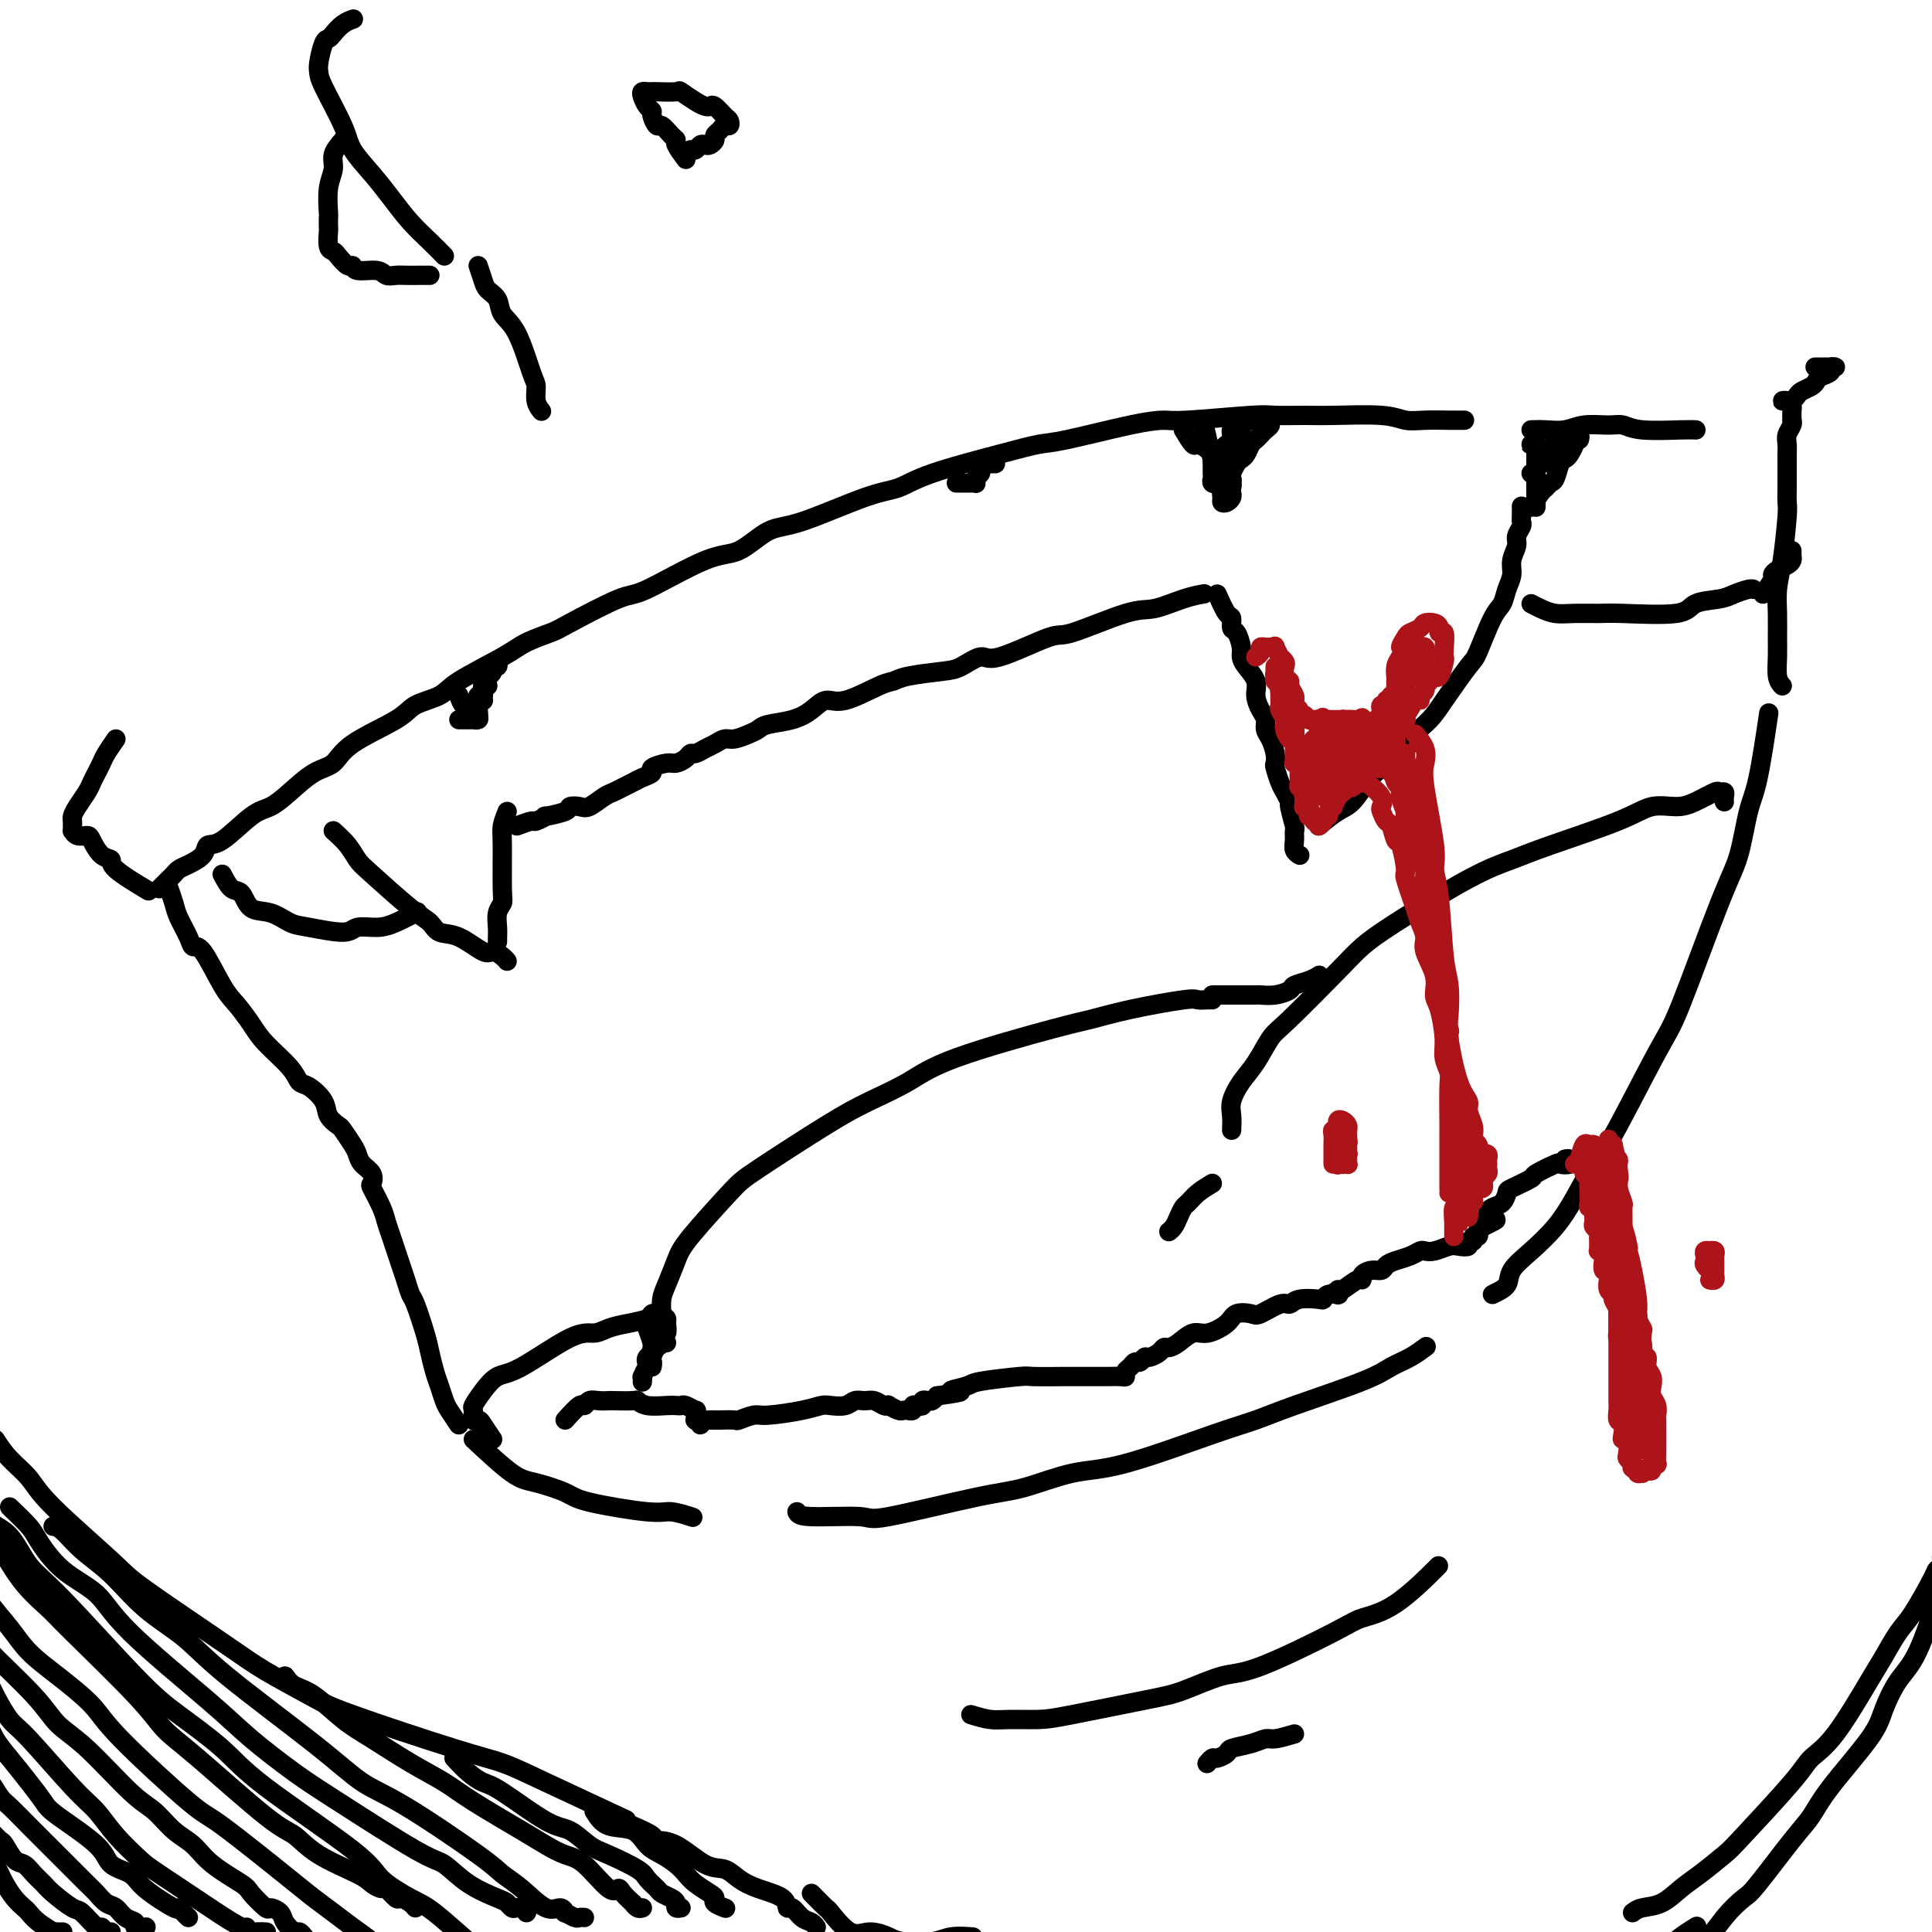 <svg viewBox='0 0 400 400' version='1.1' xmlns='http://www.w3.org/2000/svg' xmlns:xlink='http://www.w3.org/1999/xlink'><g fill='none' stroke='#000000' stroke-width='4' stroke-linecap='round' stroke-linejoin='round'><path d='M95,295c-0.756,-1.115 -1.512,-2.231 -2,-3c-0.488,-0.769 -0.707,-1.193 -1,-2c-0.293,-0.807 -0.660,-1.999 -1,-3c-0.340,-1.001 -0.654,-1.810 -1,-3c-0.346,-1.190 -0.723,-2.759 -1,-4c-0.277,-1.241 -0.454,-2.153 -1,-4c-0.546,-1.847 -1.459,-4.631 -2,-6c-0.541,-1.369 -0.708,-1.325 -1,-2c-0.292,-0.675 -0.707,-2.069 -1,-3c-0.293,-0.931 -0.464,-1.399 -1,-3c-0.536,-1.601 -1.436,-4.336 -2,-6c-0.564,-1.664 -0.790,-2.256 -1,-3c-0.210,-0.744 -0.403,-1.641 -1,-3c-0.597,-1.359 -1.599,-3.179 -2,-4c-0.401,-0.821 -0.200,-0.641 0,-1c0.200,-0.359 0.400,-1.256 0,-2c-0.400,-0.744 -1.401,-1.336 -2,-2c-0.599,-0.664 -0.795,-1.398 -1,-2c-0.205,-0.602 -0.420,-1.070 -1,-2c-0.580,-0.930 -1.524,-2.323 -2,-3c-0.476,-0.677 -0.484,-0.638 -1,-1c-0.516,-0.362 -1.539,-1.123 -2,-2c-0.461,-0.877 -0.361,-1.869 -1,-3c-0.639,-1.131 -2.019,-2.402 -3,-3c-0.981,-0.598 -1.565,-0.523 -2,-1c-0.435,-0.477 -0.723,-1.505 -2,-3c-1.277,-1.495 -3.543,-3.456 -5,-5c-1.457,-1.544 -2.107,-2.672 -3,-4c-0.893,-1.328 -2.031,-2.857 -3,-4c-0.969,-1.143 -1.769,-1.899 -3,-4c-1.231,-2.101 -2.893,-5.548 -4,-7c-1.107,-1.452 -1.659,-0.908 -2,-1c-0.341,-0.092 -0.470,-0.820 -1,-2c-0.530,-1.180 -1.462,-2.811 -2,-4c-0.538,-1.189 -0.683,-1.935 -1,-3c-0.317,-1.065 -0.805,-2.447 -1,-3c-0.195,-0.553 -0.098,-0.276 0,0'/><path d='M33,184c0.752,-0.757 1.505,-1.515 2,-2c0.495,-0.485 0.734,-0.698 1,-1c0.266,-0.302 0.561,-0.693 1,-1c0.439,-0.307 1.023,-0.530 2,-1c0.977,-0.470 2.347,-1.185 3,-2c0.653,-0.815 0.589,-1.728 1,-2c0.411,-0.272 1.299,0.099 3,-1c1.701,-1.099 4.217,-3.669 6,-5c1.783,-1.331 2.835,-1.425 4,-2c1.165,-0.575 2.445,-1.631 4,-3c1.555,-1.369 3.386,-3.052 5,-4c1.614,-0.948 3.010,-1.160 4,-2c0.990,-0.840 1.575,-2.309 4,-4c2.425,-1.691 6.690,-3.604 9,-5c2.310,-1.396 2.664,-2.275 4,-3c1.336,-0.725 3.654,-1.297 5,-2c1.346,-0.703 1.722,-1.536 4,-3c2.278,-1.464 6.459,-3.559 9,-5c2.541,-1.441 3.442,-2.226 5,-3c1.558,-0.774 3.774,-1.535 5,-2c1.226,-0.465 1.463,-0.632 4,-2c2.537,-1.368 7.374,-3.936 10,-5c2.626,-1.064 3.040,-0.624 6,-2c2.960,-1.376 8.464,-4.568 12,-6c3.536,-1.432 5.102,-1.103 7,-2c1.898,-0.897 4.127,-3.019 6,-4c1.873,-0.981 3.391,-0.822 7,-2c3.609,-1.178 9.308,-3.692 13,-5c3.692,-1.308 5.375,-1.409 7,-2c1.625,-0.591 3.192,-1.671 7,-3c3.808,-1.329 9.857,-2.906 14,-4c4.143,-1.094 6.381,-1.704 8,-2c1.619,-0.296 2.619,-0.279 6,-1c3.381,-0.721 9.143,-2.179 13,-3c3.857,-0.821 5.809,-1.005 7,-1c1.191,0.005 1.621,0.198 5,0c3.379,-0.198 9.706,-0.786 13,-1c3.294,-0.214 3.557,-0.054 5,0c1.443,0.054 4.068,0.000 6,0c1.932,-0.000 3.171,0.052 6,0c2.829,-0.052 7.249,-0.210 10,0c2.751,0.210 3.834,0.788 5,1c1.166,0.212 2.416,0.057 4,0c1.584,-0.057 3.503,-0.015 5,0c1.497,0.015 2.570,0.004 3,0c0.430,-0.004 0.215,-0.002 0,0'/><path d='M98,298c2.980,2.781 5.960,5.562 8,7c2.040,1.438 3.139,1.533 5,2c1.861,0.467 4.485,1.306 6,2c1.515,0.694 1.920,1.244 5,2c3.080,0.756 8.836,1.718 12,2c3.164,0.282 3.736,-0.116 5,0c1.264,0.116 3.218,0.748 4,1c0.782,0.252 0.391,0.126 0,0'/><path d='M309,268c1.242,-0.596 2.484,-1.191 3,-2c0.516,-0.809 0.305,-1.831 1,-3c0.695,-1.169 2.294,-2.484 4,-4c1.706,-1.516 3.517,-3.232 5,-5c1.483,-1.768 2.636,-3.588 4,-6c1.364,-2.412 2.938,-5.418 4,-7c1.062,-1.582 1.611,-1.741 4,-6c2.389,-4.259 6.618,-12.617 9,-17c2.382,-4.383 2.917,-4.789 5,-10c2.083,-5.211 5.714,-15.227 8,-21c2.286,-5.773 3.226,-7.304 4,-10c0.774,-2.696 1.383,-6.558 2,-9c0.617,-2.442 1.243,-3.465 2,-7c0.757,-3.535 1.645,-9.581 2,-12c0.355,-2.419 0.178,-1.209 0,0'/><path d='M317,89c0.901,-0.031 1.802,-0.062 3,0c1.198,0.062 2.693,0.217 4,0c1.307,-0.217 2.426,-0.804 4,-1c1.574,-0.196 3.602,0.000 5,0c1.398,-0.000 2.165,-0.196 3,0c0.835,0.196 1.739,0.785 4,1c2.261,0.215 5.878,0.058 8,0c2.122,-0.058 2.749,-0.017 3,0c0.251,0.017 0.125,0.008 0,0'/><path d='M369,142c-0.423,-0.482 -0.846,-0.963 -1,-2c-0.154,-1.037 -0.038,-2.628 0,-4c0.038,-1.372 -0.000,-2.525 0,-4c0.000,-1.475 0.038,-3.272 0,-5c-0.038,-1.728 -0.154,-3.386 0,-5c0.154,-1.614 0.577,-3.183 1,-6c0.423,-2.817 0.845,-6.881 1,-9c0.155,-2.119 0.041,-2.293 0,-3c-0.041,-0.707 -0.011,-1.947 0,-3c0.011,-1.053 0.002,-1.920 0,-3c-0.002,-1.080 0.003,-2.373 0,-3c-0.003,-0.627 -0.015,-0.589 0,-1c0.015,-0.411 0.057,-1.271 0,-2c-0.057,-0.729 -0.212,-1.326 0,-2c0.212,-0.674 0.789,-1.423 1,-2c0.211,-0.577 0.054,-0.981 0,-1c-0.054,-0.019 -0.005,0.349 0,0c0.005,-0.349 -0.034,-1.414 0,-2c0.034,-0.586 0.142,-0.692 0,-1c-0.142,-0.308 -0.532,-0.818 -1,-1c-0.468,-0.182 -1.013,-0.038 -1,0c0.013,0.038 0.585,-0.031 1,0c0.415,0.031 0.675,0.163 1,0c0.325,-0.163 0.716,-0.621 1,-1c0.284,-0.379 0.462,-0.679 1,-1c0.538,-0.321 1.435,-0.664 2,-1c0.565,-0.336 0.797,-0.664 1,-1c0.203,-0.336 0.377,-0.678 1,-1c0.623,-0.322 1.696,-0.622 2,-1c0.304,-0.378 -0.161,-0.833 0,-1c0.161,-0.167 0.946,-0.045 1,0c0.054,0.045 -0.625,0.012 -1,0c-0.375,-0.012 -0.447,-0.003 -1,0c-0.553,0.003 -1.587,0.001 -2,0c-0.413,-0.001 -0.207,-0.000 0,0'/><path d='M24,153c-0.755,1.089 -1.511,2.178 -2,3c-0.489,0.822 -0.712,1.379 -1,2c-0.288,0.621 -0.641,1.308 -1,2c-0.359,0.692 -0.723,1.389 -1,2c-0.277,0.611 -0.466,1.134 -1,2c-0.534,0.866 -1.411,2.073 -2,3c-0.589,0.927 -0.890,1.573 -1,2c-0.110,0.427 -0.030,0.635 0,1c0.030,0.365 0.010,0.886 0,1c-0.010,0.114 -0.010,-0.180 0,0c0.010,0.180 0.029,0.834 0,1c-0.029,0.166 -0.108,-0.155 0,0c0.108,0.155 0.401,0.787 1,1c0.599,0.213 1.503,0.008 2,0c0.497,-0.008 0.586,0.181 1,1c0.414,0.819 1.152,2.269 2,3c0.848,0.731 1.805,0.742 2,1c0.195,0.258 -0.370,0.762 1,2c1.370,1.238 4.677,3.211 6,4c1.323,0.789 0.661,0.395 0,0'/><path d='M165,313c0.188,0.452 0.376,0.905 3,1c2.624,0.095 7.683,-0.167 10,0c2.317,0.167 1.893,0.764 6,0c4.107,-0.764 12.747,-2.890 18,-4c5.253,-1.110 7.121,-1.203 10,-2c2.879,-0.797 6.771,-2.297 10,-3c3.229,-0.703 5.795,-0.607 11,-2c5.205,-1.393 13.049,-4.274 18,-6c4.951,-1.726 7.009,-2.296 9,-3c1.991,-0.704 3.914,-1.541 8,-3c4.086,-1.459 10.335,-3.540 14,-5c3.665,-1.460 4.745,-2.299 6,-3c1.255,-0.701 2.684,-1.266 4,-2c1.316,-0.734 2.519,-1.638 3,-2c0.481,-0.362 0.241,-0.181 0,0'/><path d='M201,355c1.392,0.425 2.784,0.850 4,1c1.216,0.150 2.257,0.025 4,0c1.743,-0.025 4.188,0.049 6,0c1.812,-0.049 2.992,-0.221 7,-1c4.008,-0.779 10.845,-2.166 15,-3c4.155,-0.834 5.627,-1.116 8,-2c2.373,-0.884 5.645,-2.371 8,-3c2.355,-0.629 3.792,-0.401 8,-2c4.208,-1.599 11.188,-5.025 15,-7c3.812,-1.975 4.455,-2.498 6,-3c1.545,-0.502 3.993,-0.981 7,-3c3.007,-2.019 6.573,-5.577 8,-7c1.427,-1.423 0.713,-0.712 0,0'/><path d='M46,181c0.654,1.242 1.309,2.483 2,3c0.691,0.517 1.420,0.309 2,1c0.580,0.691 1.013,2.281 2,3c0.987,0.719 2.528,0.567 4,1c1.472,0.433 2.876,1.451 4,2c1.124,0.549 1.969,0.629 4,1c2.031,0.371 5.249,1.034 7,1c1.751,-0.034 2.036,-0.766 3,-1c0.964,-0.234 2.609,0.030 4,0c1.391,-0.030 2.528,-0.354 4,-1c1.472,-0.646 3.278,-1.613 4,-2c0.722,-0.387 0.361,-0.193 0,0'/><path d='M69,172c1.075,0.968 2.151,1.935 3,3c0.849,1.065 1.472,2.226 2,3c0.528,0.774 0.961,1.161 3,3c2.039,1.839 5.684,5.131 8,7c2.316,1.869 3.302,2.314 4,3c0.698,0.686 1.108,1.612 2,2c0.892,0.388 2.267,0.237 4,1c1.733,0.763 3.823,2.439 5,3c1.177,0.561 1.439,0.006 2,0c0.561,-0.006 1.420,0.537 2,1c0.580,0.463 0.880,0.847 1,1c0.120,0.153 0.060,0.077 0,0'/><path d='M105,168c-0.425,1.067 -0.850,2.133 -1,3c-0.150,0.867 -0.026,1.534 0,4c0.026,2.466 -0.046,6.730 0,9c0.046,2.270 0.208,2.545 0,3c-0.208,0.455 -0.788,1.089 -1,2c-0.212,0.911 -0.057,2.100 0,3c0.057,0.900 0.015,1.512 0,2c-0.015,0.488 -0.004,0.854 0,1c0.004,0.146 0.002,0.073 0,0'/><path d='M107,171c1.224,-0.455 2.448,-0.909 3,-1c0.552,-0.091 0.434,0.182 1,0c0.566,-0.182 1.818,-0.820 2,-1c0.182,-0.180 -0.707,0.097 0,0c0.707,-0.097 3.008,-0.569 4,-1c0.992,-0.431 0.674,-0.822 1,-1c0.326,-0.178 1.294,-0.142 2,0c0.706,0.142 1.148,0.389 2,0c0.852,-0.389 2.114,-1.414 3,-2c0.886,-0.586 1.394,-0.735 2,-1c0.606,-0.265 1.308,-0.648 2,-1c0.692,-0.352 1.372,-0.673 2,-1c0.628,-0.327 1.204,-0.661 2,-1c0.796,-0.339 1.814,-0.682 2,-1c0.186,-0.318 -0.458,-0.611 0,-1c0.458,-0.389 2.020,-0.874 3,-1c0.980,-0.126 1.379,0.107 2,0c0.621,-0.107 1.465,-0.553 2,-1c0.535,-0.447 0.763,-0.894 1,-1c0.237,-0.106 0.485,0.130 1,0c0.515,-0.130 1.296,-0.626 2,-1c0.704,-0.374 1.330,-0.625 2,-1c0.670,-0.375 1.384,-0.874 2,-1c0.616,-0.126 1.133,0.122 2,0c0.867,-0.122 2.084,-0.612 3,-1c0.916,-0.388 1.533,-0.672 2,-1c0.467,-0.328 0.785,-0.698 2,-1c1.215,-0.302 3.326,-0.536 5,-1c1.674,-0.464 2.910,-1.157 4,-2c1.090,-0.843 2.034,-1.837 3,-2c0.966,-0.163 1.953,0.503 4,0c2.047,-0.503 5.155,-2.175 7,-3c1.845,-0.825 2.427,-0.804 3,-1c0.573,-0.196 1.136,-0.609 3,-1c1.864,-0.391 5.028,-0.761 7,-1c1.972,-0.239 2.750,-0.347 4,-1c1.250,-0.653 2.970,-1.850 4,-2c1.030,-0.150 1.368,0.746 4,0c2.632,-0.746 7.557,-3.135 10,-4c2.443,-0.865 2.403,-0.207 5,-1c2.597,-0.793 7.831,-3.036 11,-4c3.169,-0.964 4.272,-0.650 6,-1c1.728,-0.350 4.081,-1.363 6,-2c1.919,-0.637 3.406,-0.896 4,-1c0.594,-0.104 0.297,-0.052 0,0'/><path d='M252,123c0.726,1.635 1.452,3.271 2,4c0.548,0.729 0.917,0.552 1,1c0.083,0.448 -0.120,1.523 0,2c0.120,0.477 0.562,0.357 1,1c0.438,0.643 0.873,2.048 1,3c0.127,0.952 -0.054,1.452 0,2c0.054,0.548 0.344,1.144 1,2c0.656,0.856 1.678,1.973 2,3c0.322,1.027 -0.054,1.965 0,3c0.054,1.035 0.540,2.168 1,3c0.460,0.832 0.894,1.365 1,2c0.106,0.635 -0.116,1.373 0,2c0.116,0.627 0.570,1.145 1,2c0.430,0.855 0.836,2.049 1,3c0.164,0.951 0.087,1.660 0,2c-0.087,0.340 -0.182,0.312 0,1c0.182,0.688 0.641,2.094 1,3c0.359,0.906 0.618,1.313 1,2c0.382,0.687 0.887,1.654 1,2c0.113,0.346 -0.167,0.071 0,1c0.167,0.929 0.780,3.062 1,4c0.220,0.938 0.045,0.682 0,1c-0.045,0.318 0.039,1.209 0,2c-0.039,0.791 -0.203,1.482 0,2c0.203,0.518 0.772,0.862 1,1c0.228,0.138 0.114,0.069 0,0'/><path d='M273,171c1.428,-1.146 2.855,-2.292 4,-3c1.145,-0.708 2.007,-0.980 3,-2c0.993,-1.020 2.118,-2.790 3,-4c0.882,-1.210 1.521,-1.859 3,-3c1.479,-1.141 3.797,-2.772 5,-4c1.203,-1.228 1.290,-2.053 2,-3c0.710,-0.947 2.042,-2.015 3,-3c0.958,-0.985 1.542,-1.887 3,-4c1.458,-2.113 3.791,-5.437 5,-7c1.209,-1.563 1.295,-1.366 2,-3c0.705,-1.634 2.030,-5.098 3,-7c0.970,-1.902 1.584,-2.243 2,-3c0.416,-0.757 0.632,-1.932 1,-3c0.368,-1.068 0.887,-2.030 1,-3c0.113,-0.970 -0.180,-1.948 0,-3c0.180,-1.052 0.833,-2.179 1,-3c0.167,-0.821 -0.151,-1.338 0,-2c0.151,-0.662 0.773,-1.470 1,-2c0.227,-0.530 0.061,-0.781 0,-1c-0.061,-0.219 -0.016,-0.405 0,-1c0.016,-0.595 0.005,-1.599 0,-2c-0.005,-0.401 -0.002,-0.201 0,0'/><path d='M317,98c0.000,0.000 0.100,0.100 0.1,0.1'/><path d='M317,125c0.591,0.309 1.182,0.618 2,1c0.818,0.382 1.862,0.836 3,1c1.138,0.164 2.371,0.037 4,0c1.629,-0.037 3.654,0.015 5,0c1.346,-0.015 2.012,-0.098 5,0c2.988,0.098 8.300,0.376 11,0c2.700,-0.376 2.790,-1.407 4,-2c1.210,-0.593 3.540,-0.747 5,-1c1.460,-0.253 2.051,-0.604 3,-1c0.949,-0.396 2.255,-0.837 3,-1c0.745,-0.163 0.927,-0.046 1,0c0.073,0.046 0.036,0.023 0,0'/><path d='M95,149c0.724,-0.001 1.448,-0.002 2,0c0.552,0.002 0.931,0.008 1,0c0.069,-0.008 -0.174,-0.031 0,0c0.174,0.031 0.765,0.114 1,0c0.235,-0.114 0.116,-0.426 0,-1c-0.116,-0.574 -0.227,-1.410 0,-2c0.227,-0.590 0.792,-0.932 1,-1c0.208,-0.068 0.059,0.140 0,0c-0.059,-0.140 -0.030,-0.626 0,-1c0.030,-0.374 0.060,-0.636 0,-1c-0.060,-0.364 -0.208,-0.829 0,-1c0.208,-0.171 0.774,-0.049 1,0c0.226,0.049 0.113,0.024 0,0'/><path d='M249,90c0.452,0.724 0.905,1.448 1,2c0.095,0.552 -0.167,0.934 0,1c0.167,0.066 0.762,-0.182 1,0c0.238,0.182 0.119,0.796 0,1c-0.119,0.204 -0.240,-0.002 0,0c0.240,0.002 0.839,0.212 1,0c0.161,-0.212 -0.115,-0.844 0,-1c0.115,-0.156 0.622,0.166 1,0c0.378,-0.166 0.627,-0.818 1,-1c0.373,-0.182 0.870,0.106 1,0c0.130,-0.106 -0.107,-0.607 0,-1c0.107,-0.393 0.558,-0.679 1,-1c0.442,-0.321 0.875,-0.678 1,-1c0.125,-0.322 -0.058,-0.608 0,-1c0.058,-0.392 0.356,-0.888 1,-1c0.644,-0.112 1.635,0.162 2,0c0.365,-0.162 0.104,-0.761 0,-1c-0.104,-0.239 -0.052,-0.120 0,0'/><path d='M95,144c0.303,0.878 0.607,1.757 1,2c0.393,0.243 0.876,-0.148 1,0c0.124,0.148 -0.110,0.836 0,1c0.110,0.164 0.565,-0.195 1,0c0.435,0.195 0.849,0.943 1,1c0.151,0.057 0.040,-0.577 0,-1c-0.040,-0.423 -0.007,-0.635 0,-1c0.007,-0.365 -0.012,-0.885 0,-1c0.012,-0.115 0.056,0.173 0,0c-0.056,-0.173 -0.212,-0.807 0,-1c0.212,-0.193 0.792,0.054 1,0c0.208,-0.054 0.046,-0.409 0,-1c-0.046,-0.591 0.025,-1.416 0,-2c-0.025,-0.584 -0.147,-0.926 0,-1c0.147,-0.074 0.561,0.120 1,0c0.439,-0.120 0.902,-0.554 1,-1c0.098,-0.446 -0.170,-0.903 0,-1c0.170,-0.097 0.776,0.166 1,0c0.224,-0.166 0.064,-0.762 0,-1c-0.064,-0.238 -0.032,-0.119 0,0'/><path d='M198,100c1.157,0.006 2.314,0.013 3,0c0.686,-0.013 0.901,-0.045 1,0c0.099,0.045 0.082,0.166 0,0c-0.082,-0.166 -0.228,-0.619 0,-1c0.228,-0.381 0.831,-0.691 1,-1c0.169,-0.309 -0.094,-0.619 0,-1c0.094,-0.381 0.547,-0.834 1,-1c0.453,-0.166 0.906,-0.044 1,0c0.094,0.044 -0.171,0.012 0,0c0.171,-0.012 0.777,-0.003 1,0c0.223,0.003 0.064,0.001 0,0c-0.064,-0.001 -0.032,-0.000 0,0'/><path d='M249,87c0.425,1.571 0.850,3.142 1,4c0.150,0.858 0.026,1.003 0,1c-0.026,-0.003 0.046,-0.155 0,0c-0.046,0.155 -0.208,0.615 0,1c0.208,0.385 0.788,0.695 1,1c0.212,0.305 0.057,0.607 0,1c-0.057,0.393 -0.015,0.879 0,1c0.015,0.121 0.003,-0.122 0,0c-0.003,0.122 0.003,0.608 0,1c-0.003,0.392 -0.016,0.689 0,1c0.016,0.311 0.061,0.634 0,1c-0.061,0.366 -0.226,0.774 0,1c0.226,0.226 0.844,0.268 1,0c0.156,-0.268 -0.150,-0.847 0,-1c0.150,-0.153 0.757,0.119 1,0c0.243,-0.119 0.121,-0.631 0,-1c-0.121,-0.369 -0.243,-0.597 0,-1c0.243,-0.403 0.850,-0.983 1,-1c0.150,-0.017 -0.156,0.528 0,0c0.156,-0.528 0.774,-2.130 1,-3c0.226,-0.870 0.060,-1.008 0,-1c-0.060,0.008 -0.012,0.161 0,0c0.012,-0.161 -0.011,-0.635 0,-1c0.011,-0.365 0.055,-0.620 0,-1c-0.055,-0.380 -0.211,-0.885 0,-1c0.211,-0.115 0.788,0.161 1,0c0.212,-0.161 0.061,-0.760 0,-1c-0.061,-0.240 -0.030,-0.120 0,0'/><path d='M245,89c0.784,1.291 1.567,2.583 2,3c0.433,0.417 0.515,-0.039 1,0c0.485,0.039 1.374,0.574 2,1c0.626,0.426 0.990,0.744 1,1c0.010,0.256 -0.333,0.450 0,1c0.333,0.550 1.343,1.457 2,2c0.657,0.543 0.960,0.723 1,1c0.040,0.277 -0.185,0.651 0,1c0.185,0.349 0.779,0.671 1,1c0.221,0.329 0.070,0.663 0,1c-0.070,0.337 -0.057,0.676 0,1c0.057,0.324 0.158,0.633 0,1c-0.158,0.367 -0.574,0.793 -1,1c-0.426,0.207 -0.860,0.195 -1,0c-0.140,-0.195 0.014,-0.573 0,-1c-0.014,-0.427 -0.196,-0.902 0,-1c0.196,-0.098 0.771,0.181 1,0c0.229,-0.181 0.113,-0.821 0,-1c-0.113,-0.179 -0.224,0.103 0,0c0.224,-0.103 0.781,-0.591 1,-1c0.219,-0.409 0.100,-0.738 0,-1c-0.100,-0.262 -0.182,-0.455 0,-1c0.182,-0.545 0.626,-1.441 1,-2c0.374,-0.559 0.678,-0.780 1,-1c0.322,-0.220 0.663,-0.440 1,-1c0.337,-0.560 0.669,-1.460 1,-2c0.331,-0.540 0.659,-0.719 1,-1c0.341,-0.281 0.694,-0.664 1,-1c0.306,-0.336 0.567,-0.626 1,-1c0.433,-0.374 1.040,-0.831 1,-1c-0.040,-0.169 -0.726,-0.048 -1,0c-0.274,0.048 -0.137,0.024 0,0'/><path d='M318,105c0.000,-1.172 0.000,-2.344 0,-3c-0.000,-0.656 -0.000,-0.795 0,-1c0.000,-0.205 0.000,-0.474 0,-1c-0.000,-0.526 -0.000,-1.307 0,-2c0.000,-0.693 0.001,-1.296 0,-2c-0.001,-0.704 -0.004,-1.509 0,-2c0.004,-0.491 0.014,-0.667 0,-1c-0.014,-0.333 -0.053,-0.821 0,-1c0.053,-0.179 0.196,-0.048 0,0c-0.196,0.048 -0.733,0.013 -1,0c-0.267,-0.013 -0.264,-0.003 0,0c0.264,0.003 0.790,0.001 1,0c0.210,-0.001 0.105,-0.000 0,0'/><path d='M317,105c0.756,-1.183 1.512,-2.366 2,-3c0.488,-0.634 0.708,-0.719 1,-1c0.292,-0.281 0.655,-0.757 1,-1c0.345,-0.243 0.670,-0.254 1,-1c0.330,-0.746 0.663,-2.227 1,-3c0.337,-0.773 0.678,-0.838 1,-1c0.322,-0.162 0.626,-0.423 1,-1c0.374,-0.577 0.818,-1.471 1,-2c0.182,-0.529 0.101,-0.691 0,-1c-0.101,-0.309 -0.223,-0.763 0,-1c0.223,-0.237 0.791,-0.256 1,0c0.209,0.256 0.060,0.787 0,1c-0.060,0.213 -0.030,0.106 0,0'/><path d='M321,96c-0.114,-1.157 -0.228,-2.314 0,-3c0.228,-0.686 0.797,-0.902 1,-1c0.203,-0.098 0.041,-0.079 0,0c-0.041,0.079 0.041,0.217 0,0c-0.041,-0.217 -0.203,-0.789 0,-1c0.203,-0.211 0.772,-0.060 1,0c0.228,0.060 0.114,0.030 0,0'/><path d='M365,123c0.862,-1.179 1.723,-2.357 2,-3c0.277,-0.643 -0.031,-0.749 0,-1c0.031,-0.251 0.401,-0.645 1,-1c0.599,-0.355 1.429,-0.670 2,-1c0.571,-0.330 0.885,-0.676 1,-1c0.115,-0.324 0.031,-0.626 0,-1c-0.031,-0.374 -0.009,-0.821 0,-1c0.009,-0.179 0.004,-0.089 0,0'/><path d='M102,298c-0.763,-1.139 -1.526,-2.279 -2,-3c-0.474,-0.721 -0.658,-1.025 -1,-1c-0.342,0.025 -0.843,0.378 -1,0c-0.157,-0.378 0.031,-1.486 0,-2c-0.031,-0.514 -0.280,-0.433 0,-1c0.280,-0.567 1.089,-1.783 2,-3c0.911,-1.217 1.923,-2.434 3,-3c1.077,-0.566 2.219,-0.480 5,-2c2.781,-1.520 7.201,-4.645 10,-6c2.799,-1.355 3.979,-0.941 5,-1c1.021,-0.059 1.885,-0.590 3,-1c1.115,-0.410 2.481,-0.698 4,-1c1.519,-0.302 3.191,-0.617 4,-1c0.809,-0.383 0.756,-0.834 1,-1c0.244,-0.166 0.784,-0.047 1,0c0.216,0.047 0.108,0.024 0,0'/><path d='M134,275c0.430,1.179 0.860,2.358 1,3c0.140,0.642 -0.011,0.745 0,1c0.011,0.255 0.185,0.660 0,1c-0.185,0.340 -0.729,0.613 -1,1c-0.271,0.387 -0.268,0.887 0,1c0.268,0.113 0.803,-0.162 1,0c0.197,0.162 0.056,0.761 0,1c-0.056,0.239 -0.028,0.120 0,0'/><path d='M135,276c0.730,-1.255 1.460,-2.510 2,-3c0.540,-0.490 0.892,-0.215 1,0c0.108,0.215 -0.026,0.371 0,1c0.026,0.629 0.213,1.730 0,2c-0.213,0.270 -0.827,-0.292 -1,0c-0.173,0.292 0.094,1.439 0,2c-0.094,0.561 -0.551,0.536 -1,1c-0.449,0.464 -0.891,1.416 -1,2c-0.109,0.584 0.114,0.801 0,1c-0.114,0.199 -0.567,0.379 -1,1c-0.433,0.621 -0.848,1.682 -1,2c-0.152,0.318 -0.041,-0.107 0,0c0.041,0.107 0.012,0.745 0,1c-0.012,0.255 -0.006,0.128 0,0'/><path d='M117,294c1.173,-1.298 2.346,-2.597 3,-3c0.654,-0.403 0.788,0.088 1,0c0.212,-0.088 0.502,-0.755 1,-1c0.498,-0.245 1.204,-0.067 2,0c0.796,0.067 1.681,0.022 2,0c0.319,-0.022 0.071,-0.020 1,0c0.929,0.020 3.037,0.058 4,0c0.963,-0.058 0.783,-0.211 1,0c0.217,0.211 0.830,0.788 2,1c1.170,0.212 2.895,0.061 4,0c1.105,-0.061 1.588,-0.032 2,0c0.412,0.032 0.751,0.065 1,0c0.249,-0.065 0.406,-0.229 1,0c0.594,0.229 1.623,0.850 2,1c0.377,0.150 0.101,-0.170 0,0c-0.101,0.170 -0.028,0.831 0,1c0.028,0.169 0.011,-0.152 0,0c-0.011,0.152 -0.017,0.778 0,1c0.017,0.222 0.056,0.042 0,0c-0.056,-0.042 -0.208,0.055 0,0c0.208,-0.055 0.777,-0.264 1,0c0.223,0.264 0.102,0.999 0,1c-0.102,0.001 -0.184,-0.732 0,-1c0.184,-0.268 0.635,-0.072 1,0c0.365,0.072 0.645,0.020 1,0c0.355,-0.020 0.784,-0.009 1,0c0.216,0.009 0.217,0.017 1,0c0.783,-0.017 2.348,-0.060 3,0c0.652,0.060 0.391,0.223 1,0c0.609,-0.223 2.087,-0.830 3,-1c0.913,-0.170 1.259,0.099 3,0c1.741,-0.099 4.875,-0.566 7,-1c2.125,-0.434 3.241,-0.834 4,-1c0.759,-0.166 1.162,-0.098 2,0c0.838,0.098 2.112,0.226 3,0c0.888,-0.226 1.391,-0.806 2,-1c0.609,-0.194 1.324,-0.000 2,0c0.676,0.000 1.312,-0.192 2,0c0.688,0.192 1.427,0.769 2,1c0.573,0.231 0.981,0.114 1,0c0.019,-0.114 -0.350,-0.227 0,0c0.350,0.227 1.418,0.794 2,1c0.582,0.206 0.677,0.052 1,0c0.323,-0.052 0.874,0.000 1,0c0.126,-0.000 -0.172,-0.052 0,0c0.172,0.052 0.816,0.206 1,0c0.184,-0.206 -0.091,-0.773 0,-1c0.091,-0.227 0.549,-0.113 1,0c0.451,0.113 0.894,0.224 1,0c0.106,-0.224 -0.126,-0.782 0,-1c0.126,-0.218 0.611,-0.097 1,0c0.389,0.097 0.683,0.171 1,0c0.317,-0.171 0.659,-0.585 1,-1'/><path d='M194,289c8.093,-1.106 3.827,-0.871 3,-1c-0.827,-0.129 1.787,-0.623 3,-1c1.213,-0.377 1.027,-0.637 3,-1c1.973,-0.363 6.105,-0.829 8,-1c1.895,-0.171 1.552,-0.046 3,0c1.448,0.046 4.685,0.012 6,0c1.315,-0.012 0.706,-0.003 1,0c0.294,0.003 1.491,0.001 2,0c0.509,-0.001 0.329,-0.000 1,0c0.671,0.000 2.194,0.001 3,0c0.806,-0.001 0.895,-0.003 1,0c0.105,0.003 0.227,0.012 1,0c0.773,-0.012 2.196,-0.046 3,0c0.804,0.046 0.989,0.171 1,0c0.011,-0.171 -0.151,-0.638 0,-1c0.151,-0.362 0.617,-0.618 1,-1c0.383,-0.382 0.684,-0.890 1,-1c0.316,-0.110 0.648,0.177 1,0c0.352,-0.177 0.724,-0.817 1,-1c0.276,-0.183 0.457,0.093 1,0c0.543,-0.093 1.447,-0.555 2,-1c0.553,-0.445 0.755,-0.874 1,-1c0.245,-0.126 0.535,0.052 1,0c0.465,-0.052 1.106,-0.333 2,-1c0.894,-0.667 2.039,-1.720 3,-2c0.961,-0.280 1.736,0.214 3,0c1.264,-0.214 3.018,-1.137 4,-2c0.982,-0.863 1.194,-1.666 2,-2c0.806,-0.334 2.206,-0.198 3,0c0.794,0.198 0.984,0.459 2,0c1.016,-0.459 2.860,-1.639 4,-2c1.140,-0.361 1.575,0.096 2,0c0.425,-0.096 0.839,-0.744 2,-1c1.161,-0.256 3.067,-0.121 4,0c0.933,0.121 0.891,0.228 1,0c0.109,-0.228 0.369,-0.792 1,-1c0.631,-0.208 1.633,-0.059 2,0c0.367,0.059 0.098,0.029 0,0c-0.098,-0.029 -0.025,-0.058 0,0c0.025,0.058 0.003,0.204 0,0c-0.003,-0.204 0.014,-0.758 0,-1c-0.014,-0.242 -0.058,-0.173 0,0c0.058,0.173 0.217,0.449 1,0c0.783,-0.449 2.188,-1.622 3,-2c0.812,-0.378 1.029,0.039 1,0c-0.029,-0.039 -0.304,-0.535 0,-1c0.304,-0.465 1.187,-0.898 2,-1c0.813,-0.102 1.556,0.127 2,0c0.444,-0.127 0.591,-0.609 1,-1c0.409,-0.391 1.081,-0.692 2,-1c0.919,-0.308 2.084,-0.622 3,-1c0.916,-0.378 1.582,-0.820 2,-1c0.418,-0.180 0.589,-0.100 1,0c0.411,0.100 1.062,0.219 2,0c0.938,-0.219 2.164,-0.776 3,-1c0.836,-0.224 1.281,-0.117 2,0c0.719,0.117 1.713,0.243 2,0c0.287,-0.243 -0.133,-0.854 0,-1c0.133,-0.146 0.820,0.172 1,0c0.180,-0.172 -0.145,-0.833 0,-1c0.145,-0.167 0.761,0.162 1,0c0.239,-0.162 0.103,-0.813 0,-1c-0.103,-0.187 -0.172,0.089 0,0c0.172,-0.089 0.586,-0.545 1,-1'/><path d='M307,254c4.865,-2.344 2.028,-1.204 1,-1c-1.028,0.204 -0.247,-0.527 0,-1c0.247,-0.473 -0.039,-0.689 0,-1c0.039,-0.311 0.404,-0.717 1,-1c0.596,-0.283 1.424,-0.442 2,-1c0.576,-0.558 0.901,-1.516 1,-2c0.099,-0.484 -0.028,-0.494 1,-1c1.028,-0.506 3.211,-1.508 4,-2c0.789,-0.492 0.184,-0.475 1,-1c0.816,-0.525 3.052,-1.591 4,-2c0.948,-0.409 0.608,-0.162 1,0c0.392,0.162 1.518,0.239 2,0c0.482,-0.239 0.322,-0.795 0,-1c-0.322,-0.205 -0.806,-0.059 -1,0c-0.194,0.059 -0.097,0.029 0,0'/><path d='M138,278c-0.421,-0.659 -0.843,-1.318 -1,-2c-0.157,-0.682 -0.050,-1.386 0,-2c0.050,-0.614 0.042,-1.138 0,-2c-0.042,-0.862 -0.117,-2.062 0,-3c0.117,-0.938 0.427,-1.614 1,-3c0.573,-1.386 1.411,-3.483 2,-5c0.589,-1.517 0.930,-2.453 3,-5c2.070,-2.547 5.868,-6.704 8,-9c2.132,-2.296 2.597,-2.730 6,-5c3.403,-2.270 9.744,-6.377 14,-9c4.256,-2.623 6.429,-3.763 9,-5c2.571,-1.237 5.542,-2.572 8,-4c2.458,-1.428 4.403,-2.951 10,-5c5.597,-2.049 14.847,-4.626 20,-6c5.153,-1.374 6.210,-1.545 8,-2c1.790,-0.455 4.311,-1.194 8,-2c3.689,-0.806 8.544,-1.680 11,-2c2.456,-0.320 2.514,-0.086 3,0c0.486,0.086 1.400,0.023 2,0c0.600,-0.023 0.886,-0.007 1,0c0.114,0.007 0.057,0.003 0,0'/><path d='M251,206c1.173,0.000 2.346,0.000 3,0c0.654,-0.000 0.790,-0.000 1,0c0.210,0.000 0.496,0.001 1,0c0.504,-0.001 1.228,-0.003 2,0c0.772,0.003 1.591,0.012 2,0c0.409,-0.012 0.406,-0.044 1,0c0.594,0.044 1.785,0.166 3,0c1.215,-0.166 2.455,-0.619 3,-1c0.545,-0.381 0.393,-0.690 1,-1c0.607,-0.310 1.971,-0.622 3,-1c1.029,-0.378 1.723,-0.822 2,-1c0.277,-0.178 0.139,-0.089 0,0'/><path d='M255,234c0.042,-1.027 0.084,-2.054 0,-3c-0.084,-0.946 -0.293,-1.811 0,-3c0.293,-1.189 1.089,-2.702 2,-4c0.911,-1.298 1.936,-2.381 3,-4c1.064,-1.619 2.165,-3.775 3,-5c0.835,-1.225 1.403,-1.518 4,-4c2.597,-2.482 7.221,-7.154 10,-10c2.779,-2.846 3.711,-3.866 5,-5c1.289,-1.134 2.935,-2.383 7,-5c4.065,-2.617 10.550,-6.604 15,-9c4.450,-2.396 6.865,-3.202 9,-4c2.135,-0.798 3.991,-1.589 8,-3c4.009,-1.411 10.171,-3.443 14,-5c3.829,-1.557 5.326,-2.637 7,-3c1.674,-0.363 3.524,-0.007 5,0c1.476,0.007 2.578,-0.335 4,-1c1.422,-0.665 3.166,-1.653 4,-2c0.834,-0.347 0.759,-0.054 1,0c0.241,0.054 0.796,-0.130 1,0c0.204,0.130 0.055,0.573 0,1c-0.055,0.427 -0.016,0.836 0,1c0.016,0.164 0.008,0.082 0,0'/><path d='M251,245c-1.065,0.637 -2.131,1.273 -3,2c-0.869,0.727 -1.543,1.543 -2,2c-0.457,0.457 -0.697,0.553 -1,1c-0.303,0.447 -0.669,1.243 -1,2c-0.331,0.757 -0.628,1.473 -1,2c-0.372,0.527 -0.821,0.865 -1,1c-0.179,0.135 -0.090,0.068 0,0'/><path d='M92,53c-0.912,-0.935 -1.824,-1.870 -3,-3c-1.176,-1.130 -2.616,-2.454 -4,-4c-1.384,-1.546 -2.711,-3.314 -4,-5c-1.289,-1.686 -2.541,-3.292 -4,-5c-1.459,-1.708 -3.124,-3.519 -4,-5c-0.876,-1.481 -0.964,-2.632 -2,-5c-1.036,-2.368 -3.021,-5.955 -4,-8c-0.979,-2.045 -0.954,-2.550 -1,-3c-0.046,-0.450 -0.165,-0.845 0,-2c0.165,-1.155 0.612,-3.070 1,-4c0.388,-0.930 0.717,-0.876 1,-1c0.283,-0.124 0.519,-0.425 1,-1c0.481,-0.575 1.206,-1.424 2,-2c0.794,-0.576 1.655,-0.879 2,-1c0.345,-0.121 0.172,-0.061 0,0'/><path d='M142,33c-0.861,-1.168 -1.722,-2.336 -2,-3c-0.278,-0.664 0.027,-0.826 0,-1c-0.027,-0.174 -0.385,-0.362 -1,-1c-0.615,-0.638 -1.488,-1.728 -2,-2c-0.512,-0.272 -0.663,0.274 -1,0c-0.337,-0.274 -0.862,-1.370 -1,-2c-0.138,-0.630 0.109,-0.796 0,-1c-0.109,-0.204 -0.575,-0.447 -1,-1c-0.425,-0.553 -0.808,-1.416 -1,-2c-0.192,-0.584 -0.194,-0.888 0,-1c0.194,-0.112 0.585,-0.032 1,0c0.415,0.032 0.853,0.015 1,0c0.147,-0.015 0.004,-0.029 1,0c0.996,0.029 3.132,0.099 4,0c0.868,-0.099 0.469,-0.368 1,0c0.531,0.368 1.991,1.373 3,2c1.009,0.627 1.566,0.874 2,1c0.434,0.126 0.744,0.129 1,0c0.256,-0.129 0.458,-0.389 1,0c0.542,0.389 1.425,1.428 2,2c0.575,0.572 0.844,0.678 1,1c0.156,0.322 0.200,0.860 0,1c-0.200,0.140 -0.645,-0.116 -1,0c-0.355,0.116 -0.620,0.606 -1,1c-0.380,0.394 -0.875,0.693 -1,1c-0.125,0.307 0.122,0.622 0,1c-0.122,0.378 -0.611,0.819 -1,1c-0.389,0.181 -0.679,0.101 -1,0c-0.321,-0.101 -0.674,-0.223 -1,0c-0.326,0.223 -0.626,0.791 -1,1c-0.374,0.209 -0.821,0.060 -1,0c-0.179,-0.060 -0.089,-0.030 0,0'/><path d='M71,29c-0.876,1.010 -1.751,2.020 -2,3c-0.249,0.980 0.129,1.930 0,3c-0.129,1.070 -0.767,2.259 -1,4c-0.233,1.741 -0.063,4.032 0,5c0.063,0.968 0.020,0.613 0,1c-0.020,0.387 -0.017,1.517 0,2c0.017,0.483 0.050,0.319 0,1c-0.050,0.681 -0.181,2.206 0,3c0.181,0.794 0.676,0.858 1,1c0.324,0.142 0.479,0.363 1,1c0.521,0.637 1.410,1.691 2,2c0.590,0.309 0.882,-0.127 1,0c0.118,0.127 0.061,0.819 1,1c0.939,0.181 2.875,-0.148 4,0c1.125,0.148 1.439,0.772 2,1c0.561,0.228 1.369,0.061 2,0c0.631,-0.061 1.083,-0.016 2,0c0.917,0.016 2.297,0.004 3,0c0.703,-0.004 0.728,-0.001 1,0c0.272,0.001 0.792,0.000 1,0c0.208,-0.000 0.104,-0.000 0,0'/><path d='M99,55c0.367,1.082 0.734,2.164 1,3c0.266,0.836 0.432,1.425 1,2c0.568,0.575 1.540,1.136 2,2c0.460,0.864 0.410,2.031 1,3c0.590,0.969 1.822,1.742 3,4c1.178,2.258 2.302,6.003 3,8c0.698,1.997 0.971,2.247 1,3c0.029,0.753 -0.184,2.011 0,3c0.184,0.989 0.767,1.711 1,2c0.233,0.289 0.117,0.144 0,0'/><path d='M268,359c-1.524,0.446 -3.047,0.893 -4,1c-0.953,0.107 -1.334,-0.125 -2,0c-0.666,0.125 -1.617,0.607 -3,1c-1.383,0.393 -3.197,0.697 -4,1c-0.803,0.303 -0.594,0.603 -1,1c-0.406,0.397 -1.429,0.890 -2,1c-0.571,0.110 -0.692,-0.163 -1,0c-0.308,0.163 -0.802,0.761 -1,1c-0.198,0.239 -0.099,0.120 0,0'/><path d='M-1,298c0.876,1.338 1.752,2.675 3,4c1.248,1.325 2.867,2.637 4,4c1.133,1.363 1.778,2.779 5,6c3.222,3.221 9.019,8.249 12,11c2.981,2.751 3.146,3.225 7,6c3.854,2.775 11.397,7.850 16,11c4.603,3.150 6.266,4.377 9,6c2.734,1.623 6.538,3.644 9,5c2.462,1.356 3.584,2.046 9,4c5.416,1.954 15.128,5.173 21,7c5.872,1.827 7.904,2.263 10,3c2.096,0.737 4.257,1.775 9,4c4.743,2.225 12.070,5.636 15,7c2.930,1.364 1.465,0.682 0,0'/></g>
<g fill='none' stroke='#AD1419' stroke-width='4' stroke-linecap='round' stroke-linejoin='round'><path d='M260,136c0.447,-0.309 0.894,-0.618 1,-1c0.106,-0.382 -0.130,-0.836 0,-1c0.130,-0.164 0.627,-0.036 1,0c0.373,0.036 0.621,-0.019 1,0c0.379,0.019 0.890,0.114 1,0c0.110,-0.114 -0.180,-0.435 0,0c0.180,0.435 0.832,1.626 1,2c0.168,0.374 -0.147,-0.068 0,0c0.147,0.068 0.756,0.647 1,1c0.244,0.353 0.122,0.479 0,1c-0.122,0.521 -0.243,1.436 0,2c0.243,0.564 0.850,0.777 1,1c0.150,0.223 -0.157,0.455 0,1c0.157,0.545 0.778,1.403 1,2c0.222,0.597 0.045,0.935 0,1c-0.045,0.065 0.044,-0.141 0,0c-0.044,0.141 -0.219,0.630 0,1c0.219,0.370 0.832,0.621 1,1c0.168,0.379 -0.109,0.886 0,1c0.109,0.114 0.603,-0.166 1,0c0.397,0.166 0.698,0.776 1,1c0.302,0.224 0.606,0.060 1,0c0.394,-0.060 0.879,-0.016 1,0c0.121,0.016 -0.121,0.004 0,0c0.121,-0.004 0.606,-0.001 1,0c0.394,0.001 0.697,0.000 1,0c0.303,-0.000 0.606,-0.000 1,0c0.394,0.000 0.879,-0.000 1,0c0.121,0.000 -0.123,0.000 0,0c0.123,-0.000 0.611,-0.001 1,0c0.389,0.001 0.678,0.004 1,0c0.322,-0.004 0.678,-0.015 1,0c0.322,0.015 0.611,0.056 1,0c0.389,-0.056 0.878,-0.210 1,0c0.122,0.210 -0.125,0.784 0,1c0.125,0.216 0.621,0.073 1,0c0.379,-0.073 0.641,-0.075 1,0c0.359,0.075 0.814,0.228 1,0c0.186,-0.228 0.101,-0.836 0,-1c-0.101,-0.164 -0.219,0.115 0,0c0.219,-0.115 0.776,-0.623 1,-1c0.224,-0.377 0.116,-0.623 0,-1c-0.116,-0.377 -0.241,-0.885 0,-1c0.241,-0.115 0.848,0.161 1,0c0.152,-0.161 -0.152,-0.760 0,-1c0.152,-0.240 0.759,-0.120 1,0c0.241,0.120 0.117,0.239 0,0c-0.117,-0.239 -0.228,-0.837 0,-1c0.228,-0.163 0.793,0.110 1,0c0.207,-0.110 0.056,-0.602 0,-1c-0.056,-0.398 -0.016,-0.701 0,-1c0.016,-0.299 0.007,-0.594 0,-1c-0.007,-0.406 -0.012,-0.923 0,-1c0.012,-0.077 0.042,0.287 0,0c-0.042,-0.287 -0.155,-1.225 0,-2c0.155,-0.775 0.577,-1.388 1,-2'/><path d='M290,136c1.030,-2.510 0.106,-1.787 0,-2c-0.106,-0.213 0.605,-1.364 1,-2c0.395,-0.636 0.474,-0.756 1,-1c0.526,-0.244 1.499,-0.611 2,-1c0.501,-0.389 0.530,-0.800 1,-1c0.470,-0.200 1.380,-0.188 2,0c0.620,0.188 0.951,0.551 1,1c0.049,0.449 -0.182,0.982 0,1c0.182,0.018 0.778,-0.481 1,0c0.222,0.481 0.071,1.942 0,3c-0.071,1.058 -0.061,1.713 0,2c0.061,0.287 0.174,0.207 0,1c-0.174,0.793 -0.634,2.460 -1,3c-0.366,0.540 -0.637,-0.047 -1,0c-0.363,0.047 -0.818,0.728 -1,1c-0.182,0.272 -0.091,0.136 0,0'/><path d='M264,140c-0.008,-0.927 -0.016,-1.854 0,-2c0.016,-0.146 0.056,0.489 0,1c-0.056,0.511 -0.208,0.897 0,1c0.208,0.103 0.777,-0.077 1,0c0.223,0.077 0.102,0.410 0,1c-0.102,0.590 -0.185,1.437 0,2c0.185,0.563 0.637,0.840 1,2c0.363,1.160 0.637,3.201 1,4c0.363,0.799 0.814,0.356 1,1c0.186,0.644 0.106,2.375 0,3c-0.106,0.625 -0.239,0.144 0,1c0.239,0.856 0.848,3.051 1,4c0.152,0.949 -0.155,0.653 0,1c0.155,0.347 0.773,1.337 1,2c0.227,0.663 0.065,1.000 0,1c-0.065,0.000 -0.032,-0.335 0,0c0.032,0.335 0.062,1.341 0,2c-0.062,0.659 -0.217,0.972 0,1c0.217,0.028 0.804,-0.230 1,0c0.196,0.230 -0.000,0.948 0,1c0.000,0.052 0.196,-0.562 0,-1c-0.196,-0.438 -0.786,-0.698 -1,-1c-0.214,-0.302 -0.054,-0.644 0,-1c0.054,-0.356 0.001,-0.725 0,-1c-0.001,-0.275 0.051,-0.457 0,-1c-0.051,-0.543 -0.206,-1.446 0,-2c0.206,-0.554 0.773,-0.758 1,-1c0.227,-0.242 0.114,-0.522 0,-1c-0.114,-0.478 -0.228,-1.154 0,-2c0.228,-0.846 0.797,-1.860 1,-2c0.203,-0.140 0.040,0.596 0,1c-0.040,0.404 0.042,0.475 0,1c-0.042,0.525 -0.207,1.504 0,2c0.207,0.496 0.788,0.510 1,1c0.212,0.490 0.057,1.457 0,2c-0.057,0.543 -0.015,0.663 0,1c0.015,0.337 0.004,0.889 0,1c-0.004,0.111 -0.001,-0.221 0,0c0.001,0.221 0.000,0.995 0,1c-0.000,0.005 0.000,-0.759 0,-1c-0.000,-0.241 -0.001,0.042 0,0c0.001,-0.042 0.003,-0.409 0,-1c-0.003,-0.591 -0.011,-1.406 0,-2c0.011,-0.594 0.041,-0.968 0,-1c-0.041,-0.032 -0.155,0.276 0,0c0.155,-0.276 0.577,-1.138 1,-2'/><path d='M274,156c0.155,-1.049 0.041,-1.172 0,-1c-0.041,0.172 -0.010,0.640 0,1c0.010,0.360 -0.001,0.612 0,1c0.001,0.388 0.014,0.912 0,1c-0.014,0.088 -0.056,-0.259 0,0c0.056,0.259 0.210,1.123 0,2c-0.210,0.877 -0.786,1.767 -1,2c-0.214,0.233 -0.068,-0.189 0,0c0.068,0.189 0.056,0.990 0,1c-0.056,0.010 -0.156,-0.771 0,-1c0.156,-0.229 0.567,0.094 1,0c0.433,-0.094 0.886,-0.606 1,-1c0.114,-0.394 -0.111,-0.672 0,-1c0.111,-0.328 0.558,-0.707 1,-1c0.442,-0.293 0.878,-0.502 1,-1c0.122,-0.498 -0.069,-1.286 0,-2c0.069,-0.714 0.397,-1.353 1,-2c0.603,-0.647 1.482,-1.302 2,-2c0.518,-0.698 0.675,-1.440 1,-2c0.325,-0.560 0.818,-0.939 1,-1c0.182,-0.061 0.052,0.194 0,0c-0.052,-0.194 -0.028,-0.839 0,0c0.028,0.839 0.059,3.160 0,4c-0.059,0.840 -0.210,0.199 -1,1c-0.790,0.801 -2.219,3.044 -3,4c-0.781,0.956 -0.912,0.624 -1,1c-0.088,0.376 -0.132,1.461 0,2c0.132,0.539 0.441,0.534 0,1c-0.441,0.466 -1.631,1.404 -2,2c-0.369,0.596 0.082,0.849 0,1c-0.082,0.151 -0.698,0.200 -1,0c-0.302,-0.200 -0.289,-0.648 0,-1c0.289,-0.352 0.853,-0.608 1,-1c0.147,-0.392 -0.125,-0.920 0,-1c0.125,-0.080 0.647,0.289 1,0c0.353,-0.289 0.536,-1.235 1,-2c0.464,-0.765 1.209,-1.348 2,-2c0.791,-0.652 1.626,-1.374 2,-2c0.374,-0.626 0.285,-1.155 1,-2c0.715,-0.845 2.233,-2.006 3,-3c0.767,-0.994 0.784,-1.822 1,-2c0.216,-0.178 0.633,0.295 1,0c0.367,-0.295 0.684,-1.358 1,-2c0.316,-0.642 0.632,-0.862 1,-1c0.368,-0.138 0.790,-0.193 1,0c0.210,0.193 0.208,0.636 0,1c-0.208,0.364 -0.623,0.650 -1,1c-0.377,0.350 -0.716,0.765 -1,1c-0.284,0.235 -0.514,0.290 -1,1c-0.486,0.710 -1.230,2.074 -2,3c-0.770,0.926 -1.568,1.414 -2,2c-0.432,0.586 -0.498,1.271 -1,2c-0.502,0.729 -1.440,1.502 -2,2c-0.560,0.498 -0.743,0.722 -1,1c-0.257,0.278 -0.587,0.610 -1,1c-0.413,0.390 -0.909,0.837 -1,1c-0.091,0.163 0.224,0.040 0,0c-0.224,-0.040 -0.986,0.001 -1,0c-0.014,-0.001 0.720,-0.045 1,0c0.280,0.045 0.105,0.181 0,0c-0.105,-0.181 -0.142,-0.677 0,-1c0.142,-0.323 0.461,-0.471 1,-1c0.539,-0.529 1.297,-1.437 2,-2c0.703,-0.563 1.352,-0.782 2,-1'/><path d='M282,157c0.770,-1.051 0.696,-1.680 1,-2c0.304,-0.320 0.988,-0.332 2,-1c1.012,-0.668 2.352,-1.992 3,-3c0.648,-1.008 0.603,-1.699 1,-2c0.397,-0.301 1.234,-0.212 2,-1c0.766,-0.788 1.459,-2.452 2,-3c0.541,-0.548 0.930,0.021 1,0c0.070,-0.021 -0.178,-0.633 0,-1c0.178,-0.367 0.781,-0.490 1,-1c0.219,-0.510 0.055,-1.408 0,-2c-0.055,-0.592 -0.000,-0.879 0,-1c0.000,-0.121 -0.053,-0.075 0,0c0.053,0.075 0.214,0.179 0,0c-0.214,-0.179 -0.803,-0.640 -1,-1c-0.197,-0.360 -0.000,-0.618 0,-1c0.000,-0.382 -0.195,-0.887 0,-1c0.195,-0.113 0.781,0.165 1,0c0.219,-0.165 0.070,-0.773 0,-1c-0.070,-0.227 -0.061,-0.072 0,0c0.061,0.072 0.175,0.061 0,0c-0.175,-0.061 -0.639,-0.172 -1,0c-0.361,0.172 -0.621,0.626 -1,1c-0.379,0.374 -0.879,0.670 -1,1c-0.121,0.330 0.136,0.696 0,1c-0.136,0.304 -0.666,0.546 -1,1c-0.334,0.454 -0.471,1.121 -1,2c-0.529,0.879 -1.451,1.971 -2,3c-0.549,1.029 -0.724,1.994 -1,3c-0.276,1.006 -0.651,2.052 -1,3c-0.349,0.948 -0.671,1.799 -1,2c-0.329,0.201 -0.666,-0.247 -1,0c-0.334,0.247 -0.667,1.191 -1,2c-0.333,0.809 -0.666,1.485 -1,2c-0.334,0.515 -0.667,0.870 -1,1c-0.333,0.130 -0.664,0.035 -1,0c-0.336,-0.035 -0.678,-0.009 -1,0c-0.322,0.009 -0.625,0.002 -1,0c-0.375,-0.002 -0.823,0.001 -1,0c-0.177,-0.001 -0.085,-0.004 0,0c0.085,0.004 0.162,0.016 0,0c-0.162,-0.016 -0.564,-0.061 -1,0c-0.436,0.061 -0.905,0.227 -1,0c-0.095,-0.227 0.185,-0.848 0,-1c-0.185,-0.152 -0.834,0.165 -1,0c-0.166,-0.165 0.152,-0.814 0,-1c-0.152,-0.186 -0.773,0.090 -1,0c-0.227,-0.090 -0.061,-0.545 0,-1c0.061,-0.455 0.016,-0.910 0,-1c-0.016,-0.090 -0.004,0.183 0,0c0.004,-0.183 0.001,-0.824 0,-1c-0.001,-0.176 -0.000,0.111 0,0c0.000,-0.111 -0.001,-0.622 0,-1c0.001,-0.378 0.003,-0.623 0,-1c-0.003,-0.377 -0.011,-0.884 0,-1c0.011,-0.116 0.041,0.161 0,0c-0.041,-0.161 -0.155,-0.760 0,-1c0.155,-0.240 0.577,-0.120 1,0'/><path d='M274,149c-0.309,-1.215 -0.080,0.249 0,1c0.080,0.751 0.011,0.791 0,1c-0.011,0.209 0.034,0.589 0,1c-0.034,0.411 -0.149,0.853 0,1c0.149,0.147 0.561,-0.002 1,0c0.439,0.002 0.906,0.154 1,0c0.094,-0.154 -0.186,-0.616 0,-1c0.186,-0.384 0.837,-0.691 1,-1c0.163,-0.309 -0.163,-0.619 0,-1c0.163,-0.381 0.814,-0.834 1,-1c0.186,-0.166 -0.095,-0.044 0,0c0.095,0.044 0.564,0.012 1,0c0.436,-0.012 0.839,-0.003 1,0c0.161,0.003 0.081,0.002 0,0'/><path d='M283,162c1.262,1.056 2.523,2.112 3,3c0.477,0.888 0.169,1.609 0,2c-0.169,0.391 -0.200,0.454 0,1c0.200,0.546 0.632,1.576 1,2c0.368,0.424 0.671,0.241 1,1c0.329,0.759 0.683,2.458 1,3c0.317,0.542 0.595,-0.074 1,1c0.405,1.074 0.936,3.838 1,5c0.064,1.162 -0.339,0.721 0,2c0.339,1.279 1.419,4.277 2,6c0.581,1.723 0.663,2.170 1,3c0.337,0.830 0.930,2.043 1,3c0.070,0.957 -0.384,1.659 0,3c0.384,1.341 1.604,3.320 2,5c0.396,1.680 -0.034,3.059 0,4c0.034,0.941 0.531,1.444 1,3c0.469,1.556 0.910,4.165 1,6c0.090,1.835 -0.172,2.896 0,4c0.172,1.104 0.778,2.252 1,3c0.222,0.748 0.059,1.097 0,3c-0.059,1.903 -0.016,5.361 0,7c0.016,1.639 0.004,1.458 0,2c-0.004,0.542 -0.001,1.805 0,3c0.001,1.195 0.000,2.320 0,3c-0.000,0.680 -0.000,0.914 0,1c0.000,0.086 0.000,0.023 0,1c-0.000,0.977 -0.000,2.994 0,4c0.000,1.006 0.000,1.002 0,1c-0.000,-0.002 -0.000,-0.001 0,0'/><path d='M293,152c0.829,0.991 1.657,1.983 2,3c0.343,1.017 0.200,2.060 0,3c-0.200,0.940 -0.457,1.777 0,5c0.457,3.223 1.629,8.831 2,12c0.371,3.169 -0.058,3.898 0,5c0.058,1.102 0.602,2.575 1,6c0.398,3.425 0.648,8.801 1,12c0.352,3.199 0.806,4.222 1,6c0.194,1.778 0.128,4.310 0,6c-0.128,1.690 -0.318,2.539 0,5c0.318,2.461 1.143,6.533 2,9c0.857,2.467 1.745,3.330 2,4c0.255,0.670 -0.124,1.149 0,2c0.124,0.851 0.751,2.074 1,3c0.249,0.926 0.119,1.555 0,2c-0.119,0.445 -0.228,0.707 0,1c0.228,0.293 0.792,0.617 1,1c0.208,0.383 0.059,0.824 0,1c-0.059,0.176 -0.030,0.088 0,0'/><path d='M288,158c0.303,1.617 0.606,3.234 1,4c0.394,0.766 0.880,0.681 1,1c0.120,0.319 -0.127,1.041 0,2c0.127,0.959 0.626,2.154 1,3c0.374,0.846 0.622,1.341 1,2c0.378,0.659 0.886,1.480 1,2c0.114,0.520 -0.164,0.739 0,1c0.164,0.261 0.772,0.564 1,1c0.228,0.436 0.076,1.005 0,1c-0.076,-0.005 -0.076,-0.582 0,-1c0.076,-0.418 0.227,-0.675 0,-1c-0.227,-0.325 -0.832,-0.718 -1,-1c-0.168,-0.282 0.099,-0.455 0,-1c-0.099,-0.545 -0.566,-1.463 -1,-2c-0.434,-0.537 -0.834,-0.694 -1,-1c-0.166,-0.306 -0.097,-0.760 0,-1c0.097,-0.240 0.222,-0.265 0,-1c-0.222,-0.735 -0.792,-2.179 -1,-3c-0.208,-0.821 -0.056,-1.021 0,-1c0.056,0.021 0.015,0.261 0,0c-0.015,-0.261 -0.005,-1.024 0,-1c0.005,0.024 0.005,0.833 0,1c-0.005,0.167 -0.015,-0.309 0,0c0.015,0.309 0.056,1.402 0,2c-0.056,0.598 -0.208,0.702 0,1c0.208,0.298 0.778,0.791 1,2c0.222,1.209 0.098,3.136 0,4c-0.098,0.864 -0.170,0.667 0,1c0.170,0.333 0.581,1.197 1,2c0.419,0.803 0.845,1.545 1,2c0.155,0.455 0.037,0.623 0,1c-0.037,0.377 0.005,0.964 0,1c-0.005,0.036 -0.058,-0.478 0,-1c0.058,-0.522 0.226,-1.053 0,-2c-0.226,-0.947 -0.845,-2.309 -1,-3c-0.155,-0.691 0.155,-0.709 0,-1c-0.155,-0.291 -0.773,-0.853 -1,-2c-0.227,-1.147 -0.061,-2.878 0,-4c0.061,-1.122 0.016,-1.634 0,-2c-0.016,-0.366 -0.004,-0.586 0,-1c0.004,-0.414 0.001,-1.021 0,-2c-0.001,-0.979 -0.001,-2.328 0,-3c0.001,-0.672 0.003,-0.667 0,-1c-0.003,-0.333 -0.012,-1.006 0,-1c0.012,0.006 0.044,0.689 0,1c-0.044,0.311 -0.166,0.248 0,1c0.166,0.752 0.619,2.319 1,3c0.381,0.681 0.691,0.474 1,1c0.309,0.526 0.619,1.783 1,3c0.381,1.217 0.834,2.392 1,3c0.166,0.608 0.044,0.649 0,1c-0.044,0.351 -0.012,1.013 0,2c0.012,0.987 0.003,2.300 0,3c-0.003,0.700 -0.001,0.785 0,1c0.001,0.215 0.000,0.558 0,1c-0.000,0.442 -0.000,0.983 0,1c0.000,0.017 0.000,-0.492 0,-1'/><path d='M295,175c-0.089,1.737 -0.811,0.581 -1,0c-0.189,-0.581 0.156,-0.586 0,-1c-0.156,-0.414 -0.811,-1.238 -1,-2c-0.189,-0.762 0.090,-1.463 0,-2c-0.090,-0.537 -0.550,-0.910 -1,-2c-0.450,-1.090 -0.891,-2.896 -1,-4c-0.109,-1.104 0.114,-1.505 0,-2c-0.114,-0.495 -0.567,-1.085 -1,-2c-0.433,-0.915 -0.848,-2.157 -1,-3c-0.152,-0.843 -0.041,-1.288 0,-2c0.041,-0.712 0.011,-1.691 0,-2c-0.011,-0.309 -0.003,0.051 0,0c0.003,-0.051 0.001,-0.513 0,-1c-0.001,-0.487 -0.000,-0.999 0,-1c0.000,-0.001 0.000,0.511 0,1c-0.000,0.489 -0.001,0.957 0,1c0.001,0.043 0.004,-0.339 0,0c-0.004,0.339 -0.015,1.400 0,2c0.015,0.600 0.057,0.739 0,1c-0.057,0.261 -0.214,0.644 0,1c0.214,0.356 0.799,0.685 1,1c0.201,0.315 0.017,0.618 0,1c-0.017,0.382 0.131,0.845 0,1c-0.131,0.155 -0.542,0.004 -1,0c-0.458,-0.004 -0.963,0.140 -1,0c-0.037,-0.140 0.394,-0.563 0,-1c-0.394,-0.437 -1.612,-0.886 -2,-1c-0.388,-0.114 0.055,0.109 0,0c-0.055,-0.109 -0.607,-0.548 -1,-1c-0.393,-0.452 -0.627,-0.917 -1,-1c-0.373,-0.083 -0.885,0.216 -1,0c-0.115,-0.216 0.165,-0.947 0,-1c-0.165,-0.053 -0.777,0.573 -1,1c-0.223,0.427 -0.057,0.654 0,1c0.057,0.346 0.004,0.811 0,1c-0.004,0.189 0.040,0.103 0,0c-0.040,-0.103 -0.165,-0.223 0,0c0.165,0.223 0.619,0.788 1,1c0.381,0.212 0.690,0.071 1,0c0.310,-0.071 0.622,-0.072 1,0c0.378,0.072 0.823,0.216 1,0c0.177,-0.216 0.086,-0.793 0,-1c-0.086,-0.207 -0.167,-0.044 0,0c0.167,0.044 0.582,-0.030 1,0c0.418,0.030 0.839,0.165 1,0c0.161,-0.165 0.061,-0.630 0,-1c-0.061,-0.370 -0.084,-0.647 0,-1c0.084,-0.353 0.275,-0.784 0,-1c-0.275,-0.216 -1.017,-0.216 -1,0c0.017,0.216 0.793,0.649 1,1c0.207,0.351 -0.154,0.619 0,1c0.154,0.381 0.825,0.875 1,1c0.175,0.125 -0.145,-0.120 0,0c0.145,0.120 0.756,0.606 1,1c0.244,0.394 0.122,0.697 0,1'/><path d='M290,160c0.536,0.726 0.876,0.040 1,0c0.124,-0.040 0.034,0.566 0,1c-0.034,0.434 -0.010,0.697 0,1c0.010,0.303 0.007,0.648 0,1c-0.007,0.352 -0.017,0.712 0,1c0.017,0.288 0.061,0.504 0,1c-0.061,0.496 -0.228,1.271 0,2c0.228,0.729 0.850,1.413 1,2c0.150,0.587 -0.171,1.077 0,2c0.171,0.923 0.834,2.279 1,3c0.166,0.721 -0.166,0.808 0,1c0.166,0.192 0.829,0.489 1,1c0.171,0.511 -0.150,1.237 0,2c0.150,0.763 0.772,1.562 1,2c0.228,0.438 0.061,0.514 0,1c-0.061,0.486 -0.016,1.381 0,2c0.016,0.619 0.003,0.963 0,1c-0.003,0.037 0.003,-0.233 0,0c-0.003,0.233 -0.016,0.969 0,2c0.016,1.031 0.061,2.356 0,3c-0.061,0.644 -0.226,0.606 0,1c0.226,0.394 0.844,1.220 1,2c0.156,0.780 -0.151,1.515 0,2c0.151,0.485 0.758,0.721 1,1c0.242,0.279 0.117,0.599 0,1c-0.117,0.401 -0.228,0.881 0,1c0.228,0.119 0.793,-0.123 1,0c0.207,0.123 0.055,0.611 0,1c-0.055,0.389 -0.015,0.678 0,1c0.015,0.322 0.004,0.678 0,1c-0.004,0.322 -0.001,0.611 0,1c0.001,0.389 0.000,0.877 0,1c-0.000,0.123 -0.000,-0.121 0,0c0.000,0.121 0.000,0.605 0,1c-0.000,0.395 -0.001,0.701 0,1c0.001,0.299 0.004,0.591 0,1c-0.004,0.409 -0.015,0.935 0,1c0.015,0.065 0.057,-0.332 0,0c-0.057,0.332 -0.212,1.394 0,2c0.212,0.606 0.793,0.758 1,1c0.207,0.242 0.041,0.575 0,1c-0.041,0.425 0.041,0.941 0,1c-0.041,0.059 -0.207,-0.340 0,0c0.207,0.340 0.788,1.419 1,2c0.212,0.581 0.057,0.665 0,1c-0.057,0.335 -0.016,0.920 0,1c0.016,0.080 0.008,-0.344 0,0c-0.008,0.344 -0.016,1.458 0,2c0.016,0.542 0.056,0.512 0,1c-0.056,0.488 -0.207,1.493 0,2c0.207,0.507 0.774,0.516 1,1c0.226,0.484 0.113,1.443 0,2c-0.113,0.557 -0.226,0.711 0,1c0.226,0.289 0.792,0.711 1,1c0.208,0.289 0.060,0.443 0,1c-0.060,0.557 -0.030,1.515 0,2c0.030,0.485 0.061,0.497 0,1c-0.061,0.503 -0.212,1.497 0,2c0.212,0.503 0.789,0.516 1,1c0.211,0.484 0.055,1.439 0,2c-0.055,0.561 -0.011,0.728 0,1c0.011,0.272 -0.011,0.650 0,1c0.011,0.350 0.056,0.672 0,1c-0.056,0.328 -0.211,0.662 0,1c0.211,0.338 0.789,0.682 1,1c0.211,0.318 0.057,0.611 0,1c-0.057,0.389 -0.015,0.874 0,1c0.015,0.126 0.004,-0.107 0,0c-0.004,0.107 -0.002,0.553 0,1'/><path d='M304,242c2.166,12.863 0.580,4.020 0,1c-0.580,-3.020 -0.155,-0.218 0,1c0.155,1.218 0.042,0.851 0,1c-0.042,0.149 -0.011,0.813 0,1c0.011,0.187 0.003,-0.105 0,0c-0.003,0.105 -0.001,0.606 0,1c0.001,0.394 0.000,0.683 0,1c-0.000,0.317 0.000,0.664 0,1c-0.000,0.336 -0.000,0.661 0,1c0.000,0.339 0.001,0.691 0,1c-0.001,0.309 -0.004,0.576 0,1c0.004,0.424 0.015,1.004 0,1c-0.015,-0.004 -0.057,-0.592 0,-1c0.057,-0.408 0.211,-0.634 0,-1c-0.211,-0.366 -0.789,-0.871 -1,-1c-0.211,-0.129 -0.057,0.119 0,0c0.057,-0.119 0.015,-0.606 0,-1c-0.015,-0.394 -0.004,-0.697 0,-1c0.004,-0.303 0.001,-0.606 0,-1c-0.001,-0.394 -0.000,-0.879 0,-1c0.000,-0.121 0.000,0.122 0,0c-0.000,-0.122 -0.000,-0.610 0,-1c0.000,-0.390 0.000,-0.684 0,-1c-0.000,-0.316 0.000,-0.655 0,-1c-0.000,-0.345 -0.000,-0.696 0,-1c0.000,-0.304 0.000,-0.562 0,-1c-0.000,-0.438 -0.000,-1.056 0,-1c0.000,0.056 0.001,0.787 0,1c-0.001,0.213 -0.004,-0.093 0,0c0.004,0.093 0.015,0.584 0,1c-0.015,0.416 -0.057,0.756 0,1c0.057,0.244 0.211,0.393 0,1c-0.211,0.607 -0.788,1.674 -1,2c-0.212,0.326 -0.061,-0.087 0,0c0.061,0.087 0.030,0.675 0,1c-0.030,0.325 -0.061,0.387 0,1c0.061,0.613 0.212,1.776 0,2c-0.212,0.224 -0.789,-0.491 -1,0c-0.211,0.491 -0.057,2.189 0,3c0.057,0.811 0.015,0.735 0,1c-0.015,0.265 -0.004,0.870 0,1c0.004,0.130 0.001,-0.217 0,0c-0.001,0.217 -0.000,0.997 0,1c0.000,0.003 0.000,-0.773 0,-1c-0.000,-0.227 -0.001,0.094 0,0c0.001,-0.094 0.003,-0.604 0,-1c-0.003,-0.396 -0.011,-0.680 0,-1c0.011,-0.320 0.042,-0.676 0,-1c-0.042,-0.324 -0.156,-0.615 0,-1c0.156,-0.385 0.581,-0.864 1,-1c0.419,-0.136 0.830,0.071 1,0c0.170,-0.071 0.098,-0.422 0,-1c-0.098,-0.578 -0.222,-1.384 0,-2c0.222,-0.616 0.792,-1.041 1,-1c0.208,0.041 0.056,0.550 0,0c-0.056,-0.550 -0.016,-2.157 0,-3c0.016,-0.843 0.008,-0.921 0,-1'/><path d='M304,242c0.465,-2.343 0.129,-1.199 0,-1c-0.129,0.199 -0.049,-0.546 0,-1c0.049,-0.454 0.069,-0.616 0,-1c-0.069,-0.384 -0.225,-0.990 0,-1c0.225,-0.010 0.831,0.575 1,1c0.169,0.425 -0.099,0.691 0,1c0.099,0.309 0.564,0.660 1,1c0.436,0.340 0.844,0.669 1,1c0.156,0.331 0.060,0.664 0,1c-0.060,0.336 -0.082,0.676 0,1c0.082,0.324 0.270,0.634 0,1c-0.270,0.366 -0.997,0.789 -1,1c-0.003,0.211 0.717,0.212 1,0c0.283,-0.212 0.128,-0.635 0,-1c-0.128,-0.365 -0.230,-0.671 0,-1c0.230,-0.329 0.794,-0.679 1,-1c0.206,-0.321 0.056,-0.611 0,-1c-0.056,-0.389 -0.019,-0.875 0,-1c0.019,-0.125 0.019,0.113 0,0c-0.019,-0.113 -0.057,-0.577 0,-1c0.057,-0.423 0.208,-0.804 0,-1c-0.208,-0.196 -0.774,-0.207 -1,0c-0.226,0.207 -0.113,0.631 0,1c0.113,0.369 0.227,0.681 0,1c-0.227,0.319 -0.793,0.643 -1,1c-0.207,0.357 -0.054,0.747 0,1c0.054,0.253 0.011,0.370 0,1c-0.011,0.630 0.012,1.773 0,2c-0.012,0.227 -0.060,-0.461 0,-1c0.060,-0.539 0.226,-0.929 0,-1c-0.226,-0.071 -0.844,0.177 -1,0c-0.156,-0.177 0.150,-0.778 0,-1c-0.150,-0.222 -0.757,-0.063 -1,0c-0.243,0.063 -0.121,0.032 0,0'/><path d='M276,241c-0.001,-1.141 -0.001,-2.282 0,-3c0.001,-0.718 0.004,-1.015 0,-1c-0.004,0.015 -0.015,0.340 0,0c0.015,-0.340 0.057,-1.346 0,-2c-0.057,-0.654 -0.212,-0.956 0,-1c0.212,-0.044 0.793,0.169 1,0c0.207,-0.169 0.040,-0.722 0,-1c-0.040,-0.278 0.046,-0.282 0,0c-0.046,0.282 -0.222,0.849 0,1c0.222,0.151 0.844,-0.114 1,0c0.156,0.114 -0.154,0.608 0,1c0.154,0.392 0.773,0.682 1,1c0.227,0.318 0.060,0.663 0,1c-0.060,0.337 -0.015,0.665 0,1c0.015,0.335 0.001,0.678 0,1c-0.001,0.322 0.010,0.622 0,1c-0.010,0.378 -0.041,0.835 0,1c0.041,0.165 0.155,0.038 0,0c-0.155,-0.038 -0.577,0.015 -1,0c-0.423,-0.015 -0.845,-0.096 -1,0c-0.155,0.096 -0.041,0.369 0,0c0.041,-0.369 0.011,-1.381 0,-2c-0.011,-0.619 -0.003,-0.844 0,-1c0.003,-0.156 -0.000,-0.241 0,-1c0.000,-0.759 0.003,-2.190 0,-3c-0.003,-0.810 -0.011,-0.999 0,-1c0.011,-0.001 0.041,0.185 0,0c-0.041,-0.185 -0.155,-0.742 0,-1c0.155,-0.258 0.577,-0.219 1,0c0.423,0.219 0.845,0.617 1,1c0.155,0.383 0.041,0.750 0,1c-0.041,0.250 -0.011,0.381 0,1c0.011,0.619 0.003,1.725 0,2c-0.003,0.275 0.000,-0.280 0,0c-0.000,0.280 -0.004,1.395 0,2c0.004,0.605 0.015,0.699 0,1c-0.015,0.301 -0.058,0.810 0,1c0.058,0.190 0.215,0.061 0,0c-0.215,-0.061 -0.804,-0.055 -1,0c-0.196,0.055 -0.001,0.159 0,0c0.001,-0.159 -0.192,-0.581 0,-1c0.192,-0.419 0.769,-0.834 1,-1c0.231,-0.166 0.115,-0.083 0,0'/><path d='M294,135c-0.113,-0.401 -0.227,-0.802 0,-1c0.227,-0.198 0.794,-0.195 1,0c0.206,0.195 0.052,0.580 0,1c-0.052,0.420 -0.003,0.873 0,1c0.003,0.127 -0.040,-0.073 0,0c0.040,0.073 0.165,0.419 0,1c-0.165,0.581 -0.618,1.399 -1,2c-0.382,0.601 -0.694,0.987 -1,1c-0.306,0.013 -0.607,-0.346 -1,0c-0.393,0.346 -0.880,1.398 -1,2c-0.120,0.602 0.125,0.753 0,1c-0.125,0.247 -0.621,0.591 -1,1c-0.379,0.409 -0.640,0.883 -1,1c-0.360,0.117 -0.818,-0.122 -1,0c-0.182,0.122 -0.086,0.606 0,1c0.086,0.394 0.163,0.697 0,1c-0.163,0.303 -0.564,0.606 -1,1c-0.436,0.394 -0.905,0.879 -1,1c-0.095,0.121 0.186,-0.121 0,0c-0.186,0.121 -0.838,0.607 -1,1c-0.162,0.393 0.168,0.694 0,1c-0.168,0.306 -0.833,0.617 -1,1c-0.167,0.383 0.166,0.838 0,1c-0.166,0.162 -0.829,0.032 -1,0c-0.171,-0.032 0.150,0.032 0,0c-0.150,-0.032 -0.771,-0.162 -1,0c-0.229,0.162 -0.065,0.617 0,1c0.065,0.383 0.033,0.695 0,1c-0.033,0.305 -0.065,0.604 0,1c0.065,0.396 0.229,0.890 0,1c-0.229,0.110 -0.849,-0.164 -1,0c-0.151,0.164 0.167,0.766 0,1c-0.167,0.234 -0.819,0.100 -1,0c-0.181,-0.100 0.109,-0.166 0,0c-0.109,0.166 -0.618,0.565 -1,1c-0.382,0.435 -0.637,0.905 -1,1c-0.363,0.095 -0.833,-0.185 -1,0c-0.167,0.185 -0.030,0.834 0,1c0.030,0.166 -0.049,-0.153 0,0c0.049,0.153 0.224,0.777 0,1c-0.224,0.223 -0.847,0.044 -1,0c-0.153,-0.044 0.166,0.045 0,0c-0.166,-0.045 -0.815,-0.225 -1,0c-0.185,0.225 0.095,0.854 0,1c-0.095,0.146 -0.564,-0.191 -1,0c-0.436,0.191 -0.839,0.912 -1,1c-0.161,0.088 -0.081,-0.456 0,-1'/><path d='M273,163c-1.238,0.534 -0.332,-0.630 0,-1c0.332,-0.370 0.089,0.055 0,0c-0.089,-0.055 -0.024,-0.589 0,-1c0.024,-0.411 0.006,-0.698 0,-1c-0.006,-0.302 -0.002,-0.620 0,-1c0.002,-0.380 0.000,-0.823 0,-1c-0.000,-0.177 -0.000,-0.089 0,0'/><path d='M264,140c-0.008,0.024 -0.016,0.048 0,0c0.016,-0.048 0.057,-0.168 0,0c-0.057,0.168 -0.211,0.622 0,1c0.211,0.378 0.789,0.679 1,1c0.211,0.321 0.055,0.663 0,1c-0.055,0.337 -0.011,0.671 0,1c0.011,0.329 -0.012,0.654 0,1c0.012,0.346 0.059,0.712 0,1c-0.059,0.288 -0.222,0.497 0,1c0.222,0.503 0.830,1.301 1,2c0.170,0.699 -0.098,1.301 0,2c0.098,0.699 0.562,1.497 1,2c0.438,0.503 0.850,0.713 1,1c0.150,0.287 0.039,0.650 0,1c-0.039,0.350 -0.007,0.685 0,1c0.007,0.315 -0.012,0.609 0,1c0.012,0.391 0.056,0.878 0,1c-0.056,0.122 -0.211,-0.121 0,0c0.211,0.121 0.789,0.606 1,1c0.211,0.394 0.056,0.698 0,1c-0.056,0.302 -0.011,0.602 0,1c0.011,0.398 -0.011,0.894 0,1c0.011,0.106 0.056,-0.179 0,0c-0.056,0.179 -0.211,0.821 0,1c0.211,0.179 0.789,-0.106 1,0c0.211,0.106 0.056,0.603 0,1c-0.056,0.397 -0.011,0.694 0,1c0.011,0.306 -0.011,0.621 0,1c0.011,0.379 0.054,0.824 0,1c-0.054,0.176 -0.207,0.085 0,0c0.207,-0.085 0.772,-0.162 1,0c0.228,0.162 0.118,0.564 0,1c-0.118,0.436 -0.243,0.906 0,1c0.243,0.094 0.854,-0.188 1,0c0.146,0.188 -0.172,0.845 0,1c0.172,0.155 0.835,-0.192 1,0c0.165,0.192 -0.167,0.925 0,1c0.167,0.075 0.833,-0.506 1,-1c0.167,-0.494 -0.166,-0.901 0,-1c0.166,-0.099 0.832,0.110 1,0c0.168,-0.110 -0.162,-0.541 0,-1c0.162,-0.459 0.817,-0.948 1,-1c0.183,-0.052 -0.104,0.332 0,0c0.104,-0.332 0.601,-1.381 1,-2c0.399,-0.619 0.699,-0.810 1,-1'/><path d='M278,164c1.183,-1.086 1.639,-0.802 2,-1c0.361,-0.198 0.625,-0.879 1,-1c0.375,-0.121 0.861,0.319 1,0c0.139,-0.319 -0.067,-1.396 0,-2c0.067,-0.604 0.409,-0.734 1,-1c0.591,-0.266 1.430,-0.666 2,-1c0.570,-0.334 0.870,-0.601 1,-1c0.130,-0.399 0.092,-0.930 0,-1c-0.092,-0.070 -0.236,0.322 0,0c0.236,-0.322 0.852,-1.357 1,-2c0.148,-0.643 -0.172,-0.894 0,-1c0.172,-0.106 0.835,-0.066 1,0c0.165,0.066 -0.167,0.159 0,0c0.167,-0.159 0.833,-0.568 1,-1c0.167,-0.432 -0.166,-0.885 0,-1c0.166,-0.115 0.829,0.110 1,0c0.171,-0.110 -0.150,-0.554 0,-1c0.150,-0.446 0.772,-0.894 1,-1c0.228,-0.106 0.061,0.129 0,0c-0.061,-0.129 -0.016,-0.622 0,-1c0.016,-0.378 0.004,-0.640 0,-1c-0.004,-0.360 -0.001,-0.817 0,-1c0.001,-0.183 0.001,-0.091 0,0'/><path d='M326,241c0.301,-0.089 0.603,-0.179 1,0c0.397,0.179 0.891,0.626 1,1c0.109,0.374 -0.167,0.674 0,1c0.167,0.326 0.777,0.679 1,1c0.223,0.321 0.060,0.611 0,1c-0.060,0.389 -0.016,0.877 0,1c0.016,0.123 0.003,-0.121 0,0c-0.003,0.121 0.003,0.606 0,1c-0.003,0.394 -0.015,0.697 0,1c0.015,0.303 0.056,0.606 0,1c-0.056,0.394 -0.211,0.879 0,1c0.211,0.121 0.788,-0.122 1,0c0.212,0.122 0.061,0.610 0,1c-0.061,0.390 -0.030,0.682 0,1c0.030,0.318 0.061,0.663 0,1c-0.061,0.337 -0.212,0.667 0,1c0.212,0.333 0.789,0.667 1,1c0.211,0.333 0.055,0.663 0,1c-0.055,0.337 -0.011,0.682 0,1c0.011,0.318 -0.011,0.609 0,1c0.011,0.391 0.054,0.883 0,1c-0.054,0.117 -0.207,-0.141 0,0c0.207,0.141 0.773,0.682 1,1c0.227,0.318 0.114,0.413 0,1c-0.114,0.587 -0.228,1.667 0,2c0.228,0.333 0.797,-0.079 1,0c0.203,0.079 0.039,0.650 0,1c-0.039,0.350 0.046,0.478 0,1c-0.046,0.522 -0.223,1.436 0,2c0.223,0.564 0.844,0.776 1,1c0.156,0.224 -0.154,0.458 0,1c0.154,0.542 0.773,1.392 1,2c0.227,0.608 0.061,0.974 0,1c-0.061,0.026 -0.016,-0.288 0,0c0.016,0.288 0.004,1.179 0,2c-0.004,0.821 -0.001,1.571 0,2c0.001,0.429 0.000,0.537 0,1c-0.000,0.463 -0.000,1.280 0,2c0.000,0.720 0.000,1.343 0,2c-0.000,0.657 0.000,1.347 0,2c-0.000,0.653 -0.000,1.270 0,2c0.000,0.730 0.000,1.574 0,2c-0.000,0.426 -0.001,0.433 0,1c0.001,0.567 0.004,1.695 0,2c-0.004,0.305 -0.015,-0.213 0,0c0.015,0.213 0.056,1.158 0,2c-0.056,0.842 -0.207,1.582 0,2c0.207,0.418 0.774,0.515 1,1c0.226,0.485 0.112,1.358 0,2c-0.112,0.642 -0.223,1.052 0,1c0.223,-0.052 0.778,-0.565 1,0c0.222,0.565 0.111,2.208 0,3c-0.111,0.792 -0.222,0.733 0,1c0.222,0.267 0.776,0.860 1,1c0.224,0.140 0.116,-0.173 0,0c-0.116,0.173 -0.242,0.832 0,1c0.242,0.168 0.852,-0.154 1,0c0.148,0.154 -0.167,0.783 0,1c0.167,0.217 0.814,0.020 1,0c0.186,-0.020 -0.090,0.137 0,0c0.090,-0.137 0.545,-0.569 1,-1'/><path d='M341,304c1.016,0.987 1.057,0.454 1,0c-0.057,-0.454 -0.211,-0.828 0,-1c0.211,-0.172 0.789,-0.140 1,0c0.211,0.140 0.057,0.388 0,0c-0.057,-0.388 -0.015,-1.412 0,-2c0.015,-0.588 0.004,-0.739 0,-1c-0.004,-0.261 -0.001,-0.634 0,-1c0.001,-0.366 0.000,-0.727 0,-1c-0.000,-0.273 0.001,-0.457 0,-1c-0.001,-0.543 -0.004,-1.444 0,-2c0.004,-0.556 0.015,-0.768 0,-1c-0.015,-0.232 -0.055,-0.485 0,-1c0.055,-0.515 0.207,-1.292 0,-2c-0.207,-0.708 -0.772,-1.346 -1,-2c-0.228,-0.654 -0.117,-1.324 0,-2c0.117,-0.676 0.241,-1.359 0,-2c-0.241,-0.641 -0.848,-1.242 -1,-2c-0.152,-0.758 0.151,-1.675 0,-2c-0.151,-0.325 -0.757,-0.059 -1,-1c-0.243,-0.941 -0.122,-3.089 0,-4c0.122,-0.911 0.244,-0.586 0,-1c-0.244,-0.414 -0.854,-1.568 -1,-2c-0.146,-0.432 0.171,-0.140 0,-1c-0.171,-0.860 -0.829,-2.870 -1,-4c-0.171,-1.130 0.147,-1.381 0,-2c-0.147,-0.619 -0.757,-1.605 -1,-3c-0.243,-1.395 -0.118,-3.198 0,-4c0.118,-0.802 0.229,-0.604 0,-1c-0.229,-0.396 -0.797,-1.384 -1,-2c-0.203,-0.616 -0.040,-0.858 0,-2c0.040,-1.142 -0.042,-3.185 0,-4c0.042,-0.815 0.207,-0.402 0,-1c-0.207,-0.598 -0.788,-2.205 -1,-3c-0.212,-0.795 -0.056,-0.777 0,-1c0.056,-0.223 0.011,-0.688 0,-1c-0.011,-0.312 0.012,-0.470 0,-1c-0.012,-0.530 -0.060,-1.433 0,-2c0.060,-0.567 0.226,-0.797 0,-1c-0.226,-0.203 -0.845,-0.380 -1,-1c-0.155,-0.620 0.154,-1.682 0,-2c-0.154,-0.318 -0.772,0.107 -1,0c-0.228,-0.107 -0.065,-0.745 0,-1c0.065,-0.255 0.033,-0.128 0,0'/><path d='M339,293c-0.455,-0.986 -0.911,-1.972 -1,-3c-0.089,-1.028 0.187,-2.097 0,-3c-0.187,-0.903 -0.839,-1.639 -1,-4c-0.161,-2.361 0.167,-6.346 0,-9c-0.167,-2.654 -0.829,-3.976 -1,-5c-0.171,-1.024 0.151,-1.751 0,-4c-0.151,-2.249 -0.773,-6.021 -1,-8c-0.227,-1.979 -0.060,-2.165 0,-3c0.060,-0.835 0.012,-2.317 0,-3c-0.012,-0.683 0.012,-0.565 0,-1c-0.012,-0.435 -0.060,-1.422 0,-2c0.060,-0.578 0.226,-0.748 0,-1c-0.226,-0.252 -0.846,-0.585 -1,-1c-0.154,-0.415 0.159,-0.911 0,-1c-0.159,-0.089 -0.790,0.228 -1,0c-0.210,-0.228 0.000,-1.002 0,-1c-0.000,0.002 -0.211,0.779 0,1c0.211,0.221 0.844,-0.115 1,0c0.156,0.115 -0.164,0.681 0,1c0.164,0.319 0.814,0.392 1,1c0.186,0.608 -0.091,1.753 0,3c0.091,1.247 0.550,2.598 1,4c0.450,1.402 0.891,2.856 1,4c0.109,1.144 -0.114,1.978 0,4c0.114,2.022 0.567,5.231 1,7c0.433,1.769 0.848,2.098 1,3c0.152,0.902 0.041,2.376 0,3c-0.041,0.624 -0.011,0.397 0,1c0.011,0.603 0.003,2.034 0,3c-0.003,0.966 -0.001,1.466 0,2c0.001,0.534 0.000,1.103 0,2c-0.000,0.897 -0.000,2.124 0,3c0.000,0.876 0.000,1.402 0,2c-0.000,0.598 -0.000,1.270 0,2c0.000,0.730 0.000,1.519 0,2c-0.000,0.481 -0.001,0.654 0,1c0.001,0.346 0.004,0.864 0,1c-0.004,0.136 -0.015,-0.110 0,0c0.015,0.110 0.057,0.576 0,1c-0.057,0.424 -0.211,0.808 0,1c0.211,0.192 0.788,0.193 1,0c0.212,-0.193 0.057,-0.581 0,-1c-0.057,-0.419 -0.018,-0.868 0,-1c0.018,-0.132 0.015,0.054 0,0c-0.015,-0.054 -0.042,-0.349 0,-1c0.042,-0.651 0.153,-1.658 0,-2c-0.153,-0.342 -0.570,-0.017 -1,-1c-0.430,-0.983 -0.872,-3.273 -1,-5c-0.128,-1.727 0.057,-2.893 0,-4c-0.057,-1.107 -0.355,-2.157 -1,-5c-0.645,-2.843 -1.637,-7.480 -2,-10c-0.363,-2.520 -0.096,-2.924 0,-4c0.096,-1.076 0.022,-2.825 0,-4c-0.022,-1.175 0.008,-1.776 0,-3c-0.008,-1.224 -0.055,-3.072 0,-4c0.055,-0.928 0.211,-0.935 0,-1c-0.211,-0.065 -0.789,-0.188 -1,-1c-0.211,-0.812 -0.057,-2.313 0,-3c0.057,-0.687 0.015,-0.560 0,-1c-0.015,-0.440 -0.004,-1.448 0,-2c0.004,-0.552 0.001,-0.649 0,-1c-0.001,-0.351 -0.000,-0.958 0,-1c0.000,-0.042 0.000,0.479 0,1'/><path d='M334,242c-0.547,-8.462 0.585,-2.616 1,0c0.415,2.616 0.114,2.003 0,2c-0.114,-0.003 -0.042,0.603 0,1c0.042,0.397 0.052,0.585 0,1c-0.052,0.415 -0.168,1.055 0,3c0.168,1.945 0.619,5.193 1,7c0.381,1.807 0.691,2.171 1,3c0.309,0.829 0.618,2.122 1,4c0.382,1.878 0.838,4.341 1,6c0.162,1.659 0.029,2.514 0,3c-0.029,0.486 0.045,0.604 0,1c-0.045,0.396 -0.208,1.071 0,2c0.208,0.929 0.788,2.112 1,3c0.212,0.888 0.057,1.480 0,2c-0.057,0.520 -0.015,0.968 0,2c0.015,1.032 0.004,2.647 0,4c-0.004,1.353 -0.001,2.442 0,3c0.001,0.558 0.000,0.585 0,1c-0.000,0.415 -0.000,1.219 0,2c0.000,0.781 -0.000,1.540 0,2c0.000,0.460 0.000,0.623 0,1c-0.000,0.377 -0.000,0.970 0,1c0.000,0.030 0.001,-0.501 0,-1c-0.001,-0.499 -0.004,-0.966 0,-1c0.004,-0.034 0.016,0.364 0,0c-0.016,-0.364 -0.058,-1.492 0,-2c0.058,-0.508 0.218,-0.397 0,-2c-0.218,-1.603 -0.814,-4.919 -1,-7c-0.186,-2.081 0.037,-2.926 0,-4c-0.037,-1.074 -0.336,-2.375 -1,-5c-0.664,-2.625 -1.695,-6.573 -2,-9c-0.305,-2.427 0.114,-3.333 0,-4c-0.114,-0.667 -0.763,-1.096 -1,-2c-0.237,-0.904 -0.064,-2.284 0,-3c0.064,-0.716 0.017,-0.769 0,-1c-0.017,-0.231 -0.005,-0.640 0,-1c0.005,-0.360 0.001,-0.671 0,-1c-0.001,-0.329 -0.000,-0.676 0,-1c0.000,-0.324 0.000,-0.626 0,-1c-0.000,-0.374 -0.000,-0.821 0,-1c0.000,-0.179 0.000,-0.089 0,0'/><path d='M327,240c0.332,-1.275 0.663,-2.550 1,-3c0.337,-0.450 0.679,-0.074 1,0c0.321,0.074 0.622,-0.154 1,0c0.378,0.154 0.833,0.689 1,1c0.167,0.311 0.045,0.397 0,1c-0.045,0.603 -0.012,1.724 0,2c0.012,0.276 0.003,-0.291 0,0c-0.003,0.291 -0.001,1.440 0,2c0.001,0.560 -0.001,0.531 0,1c0.001,0.469 0.004,1.435 0,2c-0.004,0.565 -0.015,0.728 0,1c0.015,0.272 0.057,0.652 0,1c-0.057,0.348 -0.211,0.665 0,1c0.211,0.335 0.789,0.690 1,1c0.211,0.310 0.056,0.577 0,1c-0.056,0.423 -0.014,1.001 0,1c0.014,-0.001 0.000,-0.583 0,-1c-0.000,-0.417 0.014,-0.669 0,-1c-0.014,-0.331 -0.056,-0.740 0,-1c0.056,-0.260 0.211,-0.370 0,-1c-0.211,-0.630 -0.788,-1.780 -1,-2c-0.212,-0.220 -0.058,0.490 0,0c0.058,-0.490 0.020,-2.181 0,-3c-0.020,-0.819 -0.020,-0.768 0,-1c0.020,-0.232 0.062,-0.749 0,-1c-0.062,-0.251 -0.228,-0.237 0,0c0.228,0.237 0.849,0.696 1,1c0.151,0.304 -0.170,0.451 0,1c0.170,0.549 0.830,1.499 1,2c0.170,0.501 -0.152,0.554 0,1c0.152,0.446 0.776,1.285 1,2c0.224,0.715 0.046,1.306 0,2c-0.046,0.694 0.040,1.490 0,2c-0.040,0.510 -0.206,0.733 0,1c0.206,0.267 0.783,0.579 1,1c0.217,0.421 0.072,0.953 0,1c-0.072,0.047 -0.072,-0.391 0,0c0.072,0.391 0.214,1.611 0,2c-0.214,0.389 -0.786,-0.054 -1,0c-0.214,0.054 -0.072,0.606 0,1c0.072,0.394 0.072,0.630 0,1c-0.072,0.370 -0.215,0.873 0,1c0.215,0.127 0.790,-0.124 1,0c0.210,0.124 0.056,0.621 0,1c-0.056,0.379 -0.015,0.641 0,1c0.015,0.359 0.004,0.817 0,1c-0.004,0.183 -0.002,0.092 0,0'/><path d='M335,263c0.619,4.505 0.166,3.266 0,3c-0.166,-0.266 -0.044,0.439 0,1c0.044,0.561 0.012,0.976 0,1c-0.012,0.024 -0.003,-0.344 0,0c0.003,0.344 0.001,1.402 0,2c-0.001,0.598 -0.000,0.738 0,1c0.000,0.262 0.000,0.648 0,1c-0.000,0.352 -0.001,0.672 0,1c0.001,0.328 0.004,0.665 0,1c-0.004,0.335 -0.015,0.667 0,1c0.015,0.333 0.057,0.666 0,1c-0.057,0.334 -0.211,0.668 0,1c0.211,0.332 0.789,0.662 1,1c0.211,0.338 0.056,0.683 0,1c-0.056,0.317 -0.011,0.606 0,1c0.011,0.394 -0.011,0.893 0,1c0.011,0.107 0.055,-0.179 0,0c-0.055,0.179 -0.211,0.822 0,1c0.211,0.178 0.788,-0.111 1,0c0.212,0.111 0.061,0.621 0,1c-0.061,0.379 -0.030,0.626 0,1c0.030,0.374 0.061,0.874 0,1c-0.061,0.126 -0.212,-0.121 0,0c0.212,0.121 0.789,0.611 1,1c0.211,0.389 0.057,0.678 0,1c-0.057,0.322 -0.016,0.679 0,1c0.016,0.321 0.008,0.607 0,1c-0.008,0.393 -0.016,0.893 0,1c0.016,0.107 0.057,-0.179 0,0c-0.057,0.179 -0.212,0.822 0,1c0.212,0.178 0.793,-0.111 1,0c0.207,0.111 0.041,0.621 0,1c-0.041,0.379 0.041,0.626 0,1c-0.041,0.374 -0.207,0.873 0,1c0.207,0.127 0.788,-0.120 1,0c0.212,0.120 0.057,0.606 0,1c-0.057,0.394 -0.015,0.697 0,1c0.015,0.303 0.004,0.607 0,1c-0.004,0.393 -0.001,0.877 0,1c0.001,0.123 0.000,-0.113 0,0c-0.000,0.113 -0.000,0.577 0,1c0.000,0.423 0.000,0.807 0,1c-0.000,0.193 -0.000,0.196 0,0c0.000,-0.196 0.000,-0.591 0,-1c-0.000,-0.409 -0.000,-0.830 0,-1c0.000,-0.170 0.000,-0.087 0,0c-0.000,0.087 -0.000,0.177 0,0c0.000,-0.177 0.000,-0.622 0,-1c-0.000,-0.378 -0.000,-0.689 0,-1'/><path d='M340,296c0.000,-0.785 0.000,-0.746 0,-1c0.000,-0.254 0.000,-0.799 0,-1c0.000,-0.201 0.000,-0.057 0,0c0.000,0.057 0.000,0.029 0,0'/><path d='M355,264c-0.843,-0.754 -1.686,-1.509 -2,-2c-0.314,-0.491 -0.099,-0.720 0,-1c0.099,-0.280 0.083,-0.612 0,-1c-0.083,-0.388 -0.232,-0.833 0,-1c0.232,-0.167 0.847,-0.056 1,0c0.153,0.056 -0.155,0.056 0,0c0.155,-0.056 0.774,-0.170 1,0c0.226,0.170 0.060,0.623 0,1c-0.060,0.377 -0.015,0.679 0,1c0.015,0.321 0.000,0.660 0,1c-0.000,0.340 0.014,0.679 0,1c-0.014,0.321 -0.055,0.622 0,1c0.055,0.378 0.207,0.833 0,1c-0.207,0.167 -0.773,0.048 -1,0c-0.227,-0.048 -0.113,-0.024 0,0'/></g>
<g fill='none' stroke='#000000' stroke-width='4' stroke-linecap='round' stroke-linejoin='round'><path d='M-2,384c0.327,0.659 0.655,1.318 1,2c0.345,0.682 0.708,1.386 1,2c0.292,0.614 0.514,1.137 1,2c0.486,0.863 1.238,2.067 2,3c0.762,0.933 1.534,1.595 2,2c0.466,0.405 0.625,0.553 1,1c0.375,0.447 0.966,1.191 2,2c1.034,0.809 2.512,1.681 3,2c0.488,0.319 -0.014,0.086 0,0c0.014,-0.086 0.542,-0.023 1,0c0.458,0.023 0.845,0.007 1,0c0.155,-0.007 0.077,-0.003 0,0'/><path d='M-2,379c0.780,0.818 1.560,1.637 2,2c0.440,0.363 0.541,0.272 1,1c0.459,0.728 1.276,2.277 2,3c0.724,0.723 1.357,0.622 2,1c0.643,0.378 1.298,1.237 2,2c0.702,0.763 1.453,1.432 2,2c0.547,0.568 0.892,1.037 2,2c1.108,0.963 2.979,2.419 4,3c1.021,0.581 1.191,0.285 2,1c0.809,0.715 2.255,2.440 3,3c0.745,0.560 0.787,-0.046 1,0c0.213,0.046 0.596,0.743 1,1c0.404,0.257 0.830,0.073 1,0c0.170,-0.073 0.085,-0.037 0,0'/><path d='M-4,365c0.361,1.237 0.722,2.473 1,3c0.278,0.527 0.473,0.343 1,1c0.527,0.657 1.387,2.153 2,3c0.613,0.847 0.980,1.043 2,2c1.020,0.957 2.692,2.675 4,4c1.308,1.325 2.251,2.257 3,3c0.749,0.743 1.303,1.297 3,3c1.697,1.703 4.537,4.554 6,6c1.463,1.446 1.549,1.486 2,2c0.451,0.514 1.268,1.500 2,2c0.732,0.500 1.381,0.512 2,1c0.619,0.488 1.210,1.451 2,2c0.790,0.549 1.779,0.683 2,1c0.221,0.317 -0.325,0.816 0,1c0.325,0.184 1.521,0.053 2,0c0.479,-0.053 0.239,-0.026 0,0'/><path d='M-7,349c0.662,1.449 1.324,2.897 2,4c0.676,1.103 1.364,1.860 2,3c0.636,1.140 1.218,2.662 2,4c0.782,1.338 1.765,2.493 3,4c1.235,1.507 2.723,3.366 4,5c1.277,1.634 2.342,3.042 3,4c0.658,0.958 0.910,1.465 3,3c2.090,1.535 6.018,4.097 8,6c1.982,1.903 2.019,3.146 3,4c0.981,0.854 2.907,1.317 4,2c1.093,0.683 1.354,1.584 3,3c1.646,1.416 4.676,3.346 6,4c1.324,0.654 0.943,0.031 1,0c0.057,-0.031 0.554,0.530 1,1c0.446,0.470 0.842,0.849 1,1c0.158,0.151 0.079,0.076 0,0'/><path d='M-7,341c0.659,1.012 1.318,2.025 2,3c0.682,0.975 1.385,1.913 2,3c0.615,1.087 1.140,2.323 2,4c0.860,1.677 2.055,3.794 3,5c0.945,1.206 1.640,1.499 4,4c2.360,2.501 6.386,7.208 9,10c2.614,2.792 3.815,3.670 5,5c1.185,1.330 2.355,3.114 4,5c1.645,1.886 3.765,3.876 5,5c1.235,1.124 1.585,1.382 4,3c2.415,1.618 6.894,4.595 9,6c2.106,1.405 1.838,1.238 3,2c1.162,0.762 3.755,2.453 5,3c1.245,0.547 1.143,-0.050 1,0c-0.143,0.050 -0.326,0.745 0,1c0.326,0.255 1.159,0.068 2,0c0.841,-0.068 1.688,-0.018 2,0c0.312,0.018 0.089,0.005 0,0c-0.089,-0.005 -0.045,-0.003 0,0'/><path d='M-9,332c0.645,0.988 1.291,1.976 2,3c0.709,1.024 1.483,2.085 2,3c0.517,0.915 0.777,1.684 3,4c2.223,2.316 6.408,6.180 9,9c2.592,2.820 3.592,4.597 5,6c1.408,1.403 3.223,2.433 6,5c2.777,2.567 6.515,6.671 9,9c2.485,2.329 3.717,2.883 5,4c1.283,1.117 2.618,2.797 4,4c1.382,1.203 2.812,1.927 4,3c1.188,1.073 2.134,2.493 4,4c1.866,1.507 4.651,3.100 6,4c1.349,0.900 1.264,1.108 2,2c0.736,0.892 2.295,2.467 3,3c0.705,0.533 0.556,0.023 1,0c0.444,-0.023 1.482,0.443 2,1c0.518,0.557 0.517,1.207 1,2c0.483,0.793 1.449,1.728 2,2c0.551,0.272 0.687,-0.119 1,0c0.313,0.119 0.804,0.748 1,1c0.196,0.252 0.098,0.126 0,0'/><path d='M-3,329c0.056,0.824 0.112,1.647 1,3c0.888,1.353 2.608,3.234 4,5c1.392,1.766 2.457,3.416 4,5c1.543,1.584 3.564,3.101 6,5c2.436,1.899 5.286,4.179 7,6c1.714,1.821 2.292,3.183 6,7c3.708,3.817 10.547,10.090 14,13c3.453,2.910 3.521,2.459 7,5c3.479,2.541 10.368,8.074 14,11c3.632,2.926 4.006,3.243 5,4c0.994,0.757 2.609,1.953 4,3c1.391,1.047 2.559,1.945 4,3c1.441,1.055 3.157,2.266 4,3c0.843,0.734 0.814,0.992 1,1c0.186,0.008 0.586,-0.233 1,0c0.414,0.233 0.843,0.939 1,1c0.157,0.061 0.042,-0.522 0,-1c-0.042,-0.478 -0.012,-0.851 0,-1c0.012,-0.149 0.006,-0.075 0,0'/><path d='M0,320c0.106,0.302 0.212,0.603 1,2c0.788,1.397 2.257,3.889 4,6c1.743,2.111 3.759,3.841 5,5c1.241,1.159 1.707,1.746 5,5c3.293,3.254 9.412,9.174 13,13c3.588,3.826 4.643,5.559 6,7c1.357,1.441 3.014,2.592 7,6c3.986,3.408 10.299,9.073 14,12c3.701,2.927 4.788,3.114 6,4c1.212,0.886 2.547,2.470 5,4c2.453,1.530 6.023,3.006 8,4c1.977,0.994 2.360,1.505 3,2c0.640,0.495 1.537,0.972 2,1c0.463,0.028 0.492,-0.395 1,0c0.508,0.395 1.495,1.609 2,2c0.505,0.391 0.527,-0.039 1,0c0.473,0.039 1.397,0.549 2,1c0.603,0.451 0.887,0.843 1,1c0.113,0.157 0.057,0.078 0,0'/><path d='M-3,310c-0.017,0.555 -0.034,1.109 0,2c0.034,0.891 0.118,2.117 1,3c0.882,0.883 2.563,1.423 4,3c1.437,1.577 2.631,4.192 4,6c1.369,1.808 2.912,2.811 7,7c4.088,4.189 10.720,11.565 15,16c4.280,4.435 6.207,5.928 9,8c2.793,2.072 6.452,4.723 9,7c2.548,2.277 3.984,4.181 9,8c5.016,3.819 13.613,9.552 18,13c4.387,3.448 4.565,4.611 6,6c1.435,1.389 4.129,3.003 6,4c1.871,0.997 2.921,1.377 5,3c2.079,1.623 5.189,4.489 7,6c1.811,1.511 2.324,1.665 3,2c0.676,0.335 1.515,0.849 2,1c0.485,0.151 0.614,-0.063 1,0c0.386,0.063 1.027,0.401 1,0c-0.027,-0.401 -0.722,-1.543 -1,-2c-0.278,-0.457 -0.139,-0.228 0,0'/><path d='M2,312c1.566,1.503 3.132,3.005 4,4c0.868,0.995 1.039,1.482 2,3c0.961,1.518 2.714,4.066 5,6c2.286,1.934 5.107,3.255 7,5c1.893,1.745 2.859,3.913 7,8c4.141,4.087 11.459,10.094 16,14c4.541,3.906 6.307,5.713 9,8c2.693,2.287 6.314,5.056 9,7c2.686,1.944 4.435,3.064 9,6c4.565,2.936 11.944,7.690 16,10c4.056,2.310 4.789,2.178 6,3c1.211,0.822 2.901,2.599 5,4c2.099,1.401 4.609,2.427 6,3c1.391,0.573 1.665,0.693 2,1c0.335,0.307 0.731,0.800 1,1c0.269,0.200 0.412,0.105 1,0c0.588,-0.105 1.620,-0.221 2,0c0.380,0.221 0.109,0.777 0,1c-0.109,0.223 -0.054,0.111 0,0'/><path d='M11,316c0.532,0.075 1.064,0.149 2,1c0.936,0.851 2.275,2.477 4,4c1.725,1.523 3.834,2.943 6,5c2.166,2.057 4.387,4.749 7,7c2.613,2.251 5.616,4.059 8,6c2.384,1.941 4.148,4.015 9,8c4.852,3.985 12.793,9.882 18,14c5.207,4.118 7.679,6.455 10,8c2.321,1.545 4.491,2.296 9,5c4.509,2.704 11.358,7.361 15,10c3.642,2.639 4.076,3.261 5,4c0.924,0.739 2.337,1.594 4,3c1.663,1.406 3.577,3.361 5,4c1.423,0.639 2.356,-0.039 3,0c0.644,0.039 0.999,0.795 1,1c0.001,0.205 -0.353,-0.141 0,0c0.353,0.141 1.414,0.770 2,1c0.586,0.230 0.696,0.062 1,0c0.304,-0.062 0.801,-0.018 1,0c0.199,0.018 0.099,0.009 0,0'/><path d='M59,347c0.539,0.747 1.079,1.494 2,2c0.921,0.506 2.224,0.771 4,2c1.776,1.229 4.027,3.421 6,5c1.973,1.579 3.669,2.545 6,4c2.331,1.455 5.298,3.401 8,5c2.702,1.599 5.139,2.852 7,4c1.861,1.148 3.146,2.191 6,4c2.854,1.809 7.275,4.385 10,6c2.725,1.615 3.753,2.271 5,3c1.247,0.729 2.714,1.532 4,2c1.286,0.468 2.391,0.603 4,2c1.609,1.397 3.723,4.058 5,5c1.277,0.942 1.718,0.165 2,0c0.282,-0.165 0.405,0.281 1,1c0.595,0.719 1.662,1.709 2,2c0.338,0.291 -0.054,-0.118 0,0c0.054,0.118 0.553,0.763 1,1c0.447,0.237 0.842,0.068 1,0c0.158,-0.068 0.079,-0.034 0,0'/><path d='M94,364c0.985,1.056 1.971,2.112 3,3c1.029,0.888 2.103,1.607 3,2c0.897,0.393 1.619,0.460 4,2c2.381,1.540 6.421,4.552 9,6c2.579,1.448 3.698,1.332 5,2c1.302,0.668 2.787,2.119 4,3c1.213,0.881 2.155,1.192 4,2c1.845,0.808 4.592,2.115 6,3c1.408,0.885 1.478,1.350 2,2c0.522,0.650 1.498,1.484 2,2c0.502,0.516 0.531,0.713 1,1c0.469,0.287 1.380,0.665 2,1c0.620,0.335 0.950,0.626 1,1c0.050,0.374 -0.179,0.832 0,1c0.179,0.168 0.765,0.048 1,0c0.235,-0.048 0.117,-0.024 0,0'/><path d='M123,375c0.774,1.233 1.548,2.466 3,3c1.452,0.534 3.583,0.370 5,1c1.417,0.630 2.122,2.055 3,3c0.878,0.945 1.930,1.409 3,2c1.070,0.591 2.158,1.310 3,2c0.842,0.690 1.439,1.350 2,2c0.561,0.650 1.086,1.288 2,2c0.914,0.712 2.217,1.497 3,2c0.783,0.503 1.045,0.722 1,1c-0.045,0.278 -0.397,0.613 0,1c0.397,0.387 1.542,0.825 2,1c0.458,0.175 0.229,0.088 0,0'/><path d='M131,378c1.657,0.731 3.315,1.462 4,2c0.685,0.538 0.399,0.882 1,1c0.601,0.118 2.091,0.010 4,1c1.909,0.990 4.239,3.080 6,4c1.761,0.920 2.955,0.671 4,1c1.045,0.329 1.943,1.235 3,2c1.057,0.765 2.275,1.389 4,2c1.725,0.611 3.957,1.210 5,2c1.043,0.790 0.896,1.770 1,2c0.104,0.230 0.459,-0.292 1,0c0.541,0.292 1.269,1.398 2,2c0.731,0.602 1.466,0.701 2,1c0.534,0.299 0.867,0.800 1,1c0.133,0.200 0.067,0.100 0,0'/><path d='M168,392c1.251,1.278 2.503,2.555 3,3c0.497,0.445 0.241,0.056 1,1c0.759,0.944 2.535,3.221 4,4c1.465,0.779 2.621,0.061 4,0c1.379,-0.061 2.983,0.533 4,1c1.017,0.467 1.446,0.805 3,1c1.554,0.195 4.231,0.248 6,0c1.769,-0.248 2.630,-0.798 4,-1c1.370,-0.202 3.249,-0.058 4,0c0.751,0.058 0.376,0.029 0,0'/><path d='M338,396c0.491,-0.384 0.982,-0.768 2,-1c1.018,-0.232 2.562,-0.312 4,-1c1.438,-0.688 2.770,-1.983 4,-3c1.230,-1.017 2.358,-1.756 4,-3c1.642,-1.244 3.797,-2.993 5,-4c1.203,-1.007 1.453,-1.270 4,-4c2.547,-2.730 7.391,-7.926 10,-11c2.609,-3.074 2.981,-4.028 4,-5c1.019,-0.972 2.683,-1.964 5,-5c2.317,-3.036 5.287,-8.116 7,-11c1.713,-2.884 2.171,-3.571 3,-5c0.829,-1.429 2.030,-3.601 3,-5c0.970,-1.399 1.710,-2.024 3,-4c1.290,-1.976 3.130,-5.304 4,-7c0.870,-1.696 0.769,-1.759 1,-2c0.231,-0.241 0.794,-0.661 1,-1c0.206,-0.339 0.055,-0.596 0,-1c-0.055,-0.404 -0.015,-0.954 0,-1c0.015,-0.046 0.006,0.413 0,1c-0.006,0.587 -0.010,1.302 0,2c0.010,0.698 0.035,1.379 0,2c-0.035,0.621 -0.129,1.182 -1,4c-0.871,2.818 -2.519,7.894 -4,11c-1.481,3.106 -2.794,4.242 -4,6c-1.206,1.758 -2.304,4.138 -3,6c-0.696,1.862 -0.992,3.206 -3,6c-2.008,2.794 -5.730,7.037 -8,10c-2.270,2.963 -3.089,4.646 -4,6c-0.911,1.354 -1.916,2.380 -4,5c-2.084,2.620 -5.249,6.833 -7,9c-1.751,2.167 -2.090,2.286 -3,3c-0.910,0.714 -2.393,2.022 -4,4c-1.607,1.978 -3.338,4.626 -5,6c-1.662,1.374 -3.254,1.475 -4,2c-0.746,0.525 -0.646,1.476 -1,2c-0.354,0.524 -1.163,0.622 -2,1c-0.837,0.378 -1.701,1.035 -2,1c-0.299,-0.035 -0.033,-0.761 0,-1c0.033,-0.239 -0.166,0.009 0,0c0.166,-0.009 0.696,-0.276 1,-1c0.304,-0.724 0.380,-1.905 1,-3c0.620,-1.095 1.782,-2.102 3,-3c1.218,-0.898 2.491,-1.685 3,-2c0.509,-0.315 0.255,-0.157 0,0'/></g>
</svg>